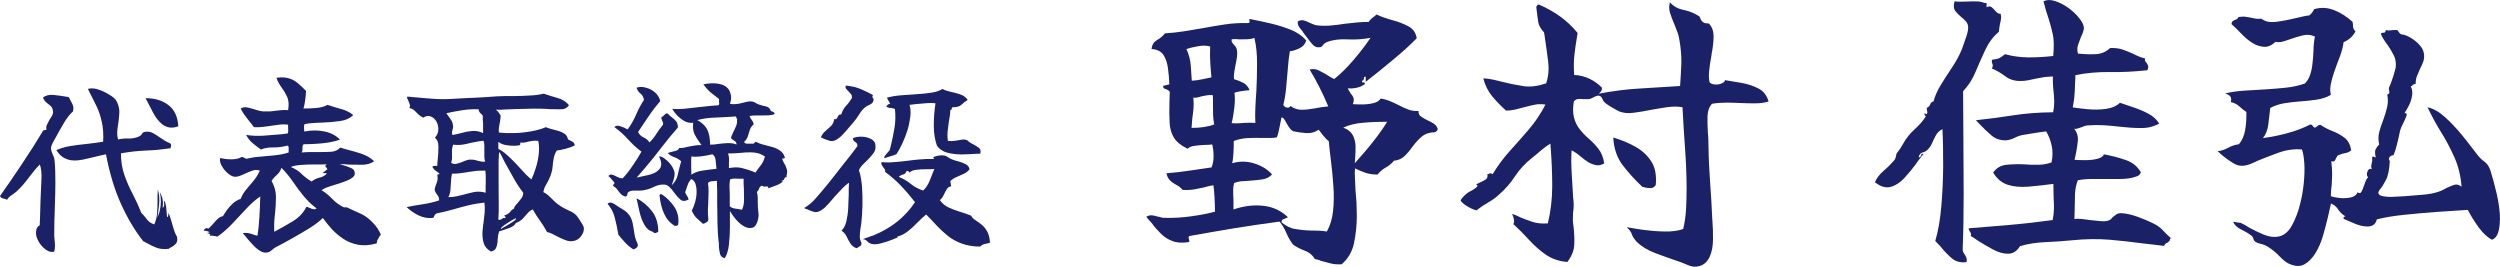 <svg width="750" height="80" viewBox="0 0 750 80" fill="none" xmlns="http://www.w3.org/2000/svg">
<path d="M21.829 33.469C20.855 34.391 19.922 35.563 19.117 36.988C18.269 38.412 17.464 39.836 16.701 41.26C16.446 41.679 16.192 42.182 15.895 42.726C15.598 43.271 15.429 43.69 15.344 44.025C15.259 44.402 15.302 44.779 15.387 45.156C15.471 45.533 15.641 45.868 15.81 46.287C15.938 46.58 16.022 46.831 16.15 47.125C16.234 47.418 16.319 47.711 16.361 48.046C16.573 50.099 16.616 52.361 16.616 54.79C16.616 57.22 16.531 59.65 16.446 62.121C16.446 63.419 16.361 64.676 16.319 65.975C16.277 67.273 16.277 68.488 16.277 69.703C16.277 70.038 16.277 70.415 16.277 70.792C16.277 71.169 16.319 71.504 16.361 71.839C16.446 72.51 16.489 73.138 16.489 73.724C16.489 74.311 16.446 74.897 16.277 75.484C15.598 75.693 14.878 75.567 14.157 75.148C13.394 74.73 12.759 74.101 12.165 73.347C11.572 72.551 11.19 71.755 10.936 70.96C10.766 70.248 10.766 69.577 10.893 68.949C11.021 68.321 11.36 67.86 11.911 67.608C11.996 66.1 12.038 64.467 12.08 62.791C12.123 61.116 12.165 59.482 12.25 57.932C12.335 56.382 12.377 55.126 12.419 54.078C12.504 53.073 12.462 52.109 12.377 51.272C12.25 50.392 12.123 49.764 11.953 49.345C10.851 50.434 9.749 51.774 8.605 53.324C7.46 54.874 6.231 56.298 4.832 57.555C4.366 57.932 3.857 58.309 3.349 58.644C2.84 58.979 2.416 59.398 2.119 59.943C1.738 59.733 1.314 59.608 0.89 59.524C0.466 59.44 0.17 59.189 0 58.812C2.119 55.796 4.366 52.57 6.655 49.093C8.986 45.617 11.105 42.266 13.013 39.082C13.479 39.082 13.818 38.998 13.945 38.831C13.818 38.328 13.861 37.825 14.115 37.365C14.327 36.904 14.581 36.443 14.835 35.94C15.132 35.522 15.429 35.061 15.683 34.558C15.938 34.055 15.98 33.553 15.853 33.05C15.726 32.464 15.471 32.003 15.09 31.71C14.708 31.416 14.284 31.081 13.861 30.704C13.437 30.327 13.14 29.866 12.886 29.28C13.691 28.61 14.751 28.358 16.107 28.484C17.464 28.61 18.778 28.819 20.007 29.029C20.134 29.029 20.261 29.113 20.346 29.113C20.473 29.113 20.6 29.154 20.685 29.196C20.77 29.406 20.855 29.573 20.939 29.741C21.024 29.908 21.109 30.034 21.194 30.202C21.49 30.746 21.745 31.249 21.914 31.71C22.084 32.17 22.041 32.757 21.872 33.553L21.829 33.469ZM53.111 71.043C53.281 71.965 53.154 72.635 52.815 73.054C52.475 73.431 52.052 73.766 51.585 74.059C51.416 74.143 51.246 74.227 51.077 74.311C50.907 74.394 50.738 74.52 50.653 74.646C49.169 74.813 47.982 74.688 47.05 74.353C46.117 74.017 45.185 73.557 44.295 73.054C44.083 72.928 43.871 72.803 43.659 72.719C43.447 72.593 43.235 72.468 42.981 72.384C40.438 69.158 38.233 65.43 36.326 61.241C34.419 57.052 32.892 52.068 31.791 46.287C31.155 46.413 30.519 46.538 29.883 46.706C29.247 46.873 28.611 46.999 27.976 47.167C26.916 47.418 25.899 47.669 24.881 47.879C23.864 48.088 22.931 48.172 22.041 48.13C21.067 48.13 20.134 47.837 19.244 47.376C18.354 46.915 17.591 46.119 16.913 45.03C18.142 44.486 19.541 44.067 21.067 43.816C22.592 43.564 24.245 43.355 25.941 43.187C27.637 43.02 29.29 42.768 30.943 42.517C31.07 40.339 30.943 38.37 30.561 36.653C30.18 34.935 29.671 33.343 28.993 31.919C28.315 30.495 27.594 29.113 26.873 27.73C26.789 27.521 26.704 27.353 26.619 27.186C26.534 27.018 26.45 26.851 26.365 26.683C27.128 26.432 27.976 26.474 28.908 26.683C29.841 26.934 30.816 27.311 31.748 27.814C32.681 28.317 33.528 28.819 34.164 29.364C34.503 29.657 34.8 29.992 35.012 30.411C35.224 30.83 35.393 31.291 35.52 31.71C35.775 32.547 35.86 33.385 35.775 34.223C35.733 35.103 35.605 35.94 35.52 36.736C35.351 37.616 35.266 38.454 35.181 39.333C35.139 40.213 35.181 41.051 35.436 41.847C36.411 41.595 37.47 41.512 38.53 41.553C39.59 41.595 40.649 41.386 41.667 40.967C42.091 40.758 42.43 40.506 42.599 40.129C42.769 39.752 43.15 39.585 43.617 39.543C44.464 39.417 45.227 39.543 45.948 39.962C46.668 40.381 47.389 40.8 48.067 41.302C48.533 41.595 49 41.931 49.466 42.224C49.932 42.517 50.398 42.726 50.865 42.894C51.204 43.103 51.373 43.313 51.331 43.648C51.331 43.941 51.246 44.193 51.161 44.36C51.161 44.36 51.119 44.444 51.119 44.486C48.788 44.821 46.414 45.072 43.956 45.156C41.539 45.24 38.954 45.533 36.283 45.994C36.283 48.381 36.623 50.56 37.343 52.57C38.064 54.581 38.869 56.466 39.844 58.267C40.777 60.068 41.624 61.911 42.345 63.797C42.981 64.425 43.532 65.095 44.083 65.807C44.591 66.519 45.312 67.022 46.287 67.315C46.753 66.226 47.05 65.095 47.135 63.922C47.219 62.749 47.262 61.576 47.262 60.404C47.262 59.817 47.262 59.231 47.262 58.602C47.262 58.016 47.304 57.388 47.347 56.801L47.516 57.555C47.813 58.728 47.855 59.985 47.728 61.325C47.601 62.666 47.431 64.006 47.219 65.305C47.601 64.299 47.855 63.587 47.94 63.21C48.364 61.325 48.364 59.44 47.94 57.597C48.364 58.477 48.618 59.063 48.703 59.398C48.788 59.817 48.83 60.278 48.873 60.781C48.873 61.283 48.873 61.786 48.788 62.33C49.042 62.205 49.212 61.995 49.254 61.618C49.254 61.283 49.254 60.781 49.127 60.152C49.466 60.404 49.72 61.032 49.847 62.163C49.975 63.294 50.059 64.257 50.102 65.137C50.398 65.137 50.526 64.718 50.526 63.797C50.822 64.467 51.119 65.263 51.373 66.184C51.628 67.106 51.882 68.027 52.179 68.907C52.433 69.787 52.772 70.499 53.111 71.043ZM53.535 37.867C52.56 38.244 51.67 38.37 50.865 38.244C50.059 38.119 49.339 37.783 48.661 37.281C47.559 36.401 46.626 35.145 45.821 33.595C45.015 32.045 44.337 30.662 43.659 29.448C46.329 29.448 48.576 30.076 50.441 31.458C52.306 32.841 53.323 34.977 53.493 37.825L53.535 37.867Z" fill="#1A2167"/>
<path d="M114.064 70.54C113.852 70.917 113.64 71.294 113.428 71.671C113.174 72.006 113.047 72.467 113.005 73.011C110.97 73.598 109.147 73.724 107.452 73.43C105.756 73.095 104.273 72.509 102.959 71.629C101.645 70.749 100.458 69.744 99.441 68.613C98.423 67.482 97.576 66.393 96.855 65.388C95.838 66.393 94.481 67.44 92.786 68.487C91.09 69.535 89.352 70.54 87.572 71.545C85.792 72.551 84.139 73.43 82.613 74.226C82.316 74.394 81.977 74.645 81.553 75.022C81.129 75.399 80.79 75.609 80.451 75.692C79.646 75.902 78.883 75.776 78.162 75.357C77.442 74.938 76.721 74.352 76.043 73.64C75.365 72.928 74.686 72.174 74.093 71.462C73.881 71.168 73.669 70.917 73.457 70.666C73.245 70.414 73.033 70.205 72.821 69.996C73.33 69.828 73.839 69.828 74.347 69.912C74.856 69.996 75.322 70.121 75.788 70.289C76.043 70.373 76.255 70.456 76.509 70.54C76.763 70.624 76.975 70.666 77.23 70.708C77.526 68.99 77.696 67.105 77.823 65.053C77.95 63 78.035 60.947 78.077 58.937C76.594 59.942 75.195 61.199 73.881 62.623C72.525 64.089 71.168 65.555 69.769 67.021C68.371 68.487 66.887 69.828 65.276 70.959C65.149 70.959 64.937 70.959 64.641 70.833C64.344 70.833 64.005 70.749 63.708 70.708C63.411 70.666 63.115 70.708 62.86 70.749C63.115 70.498 63.115 70.331 62.945 70.205C62.776 70.079 62.521 69.996 62.224 69.996C62.224 69.828 62.394 69.786 62.564 69.786C62.776 69.786 62.86 69.744 62.86 69.577C62.733 69.577 62.564 69.535 62.394 69.409C62.224 69.409 62.055 69.325 61.885 69.283C61.716 69.242 61.462 69.2 61.08 69.2C61.419 68.487 61.928 68.278 62.564 68.571C63.242 67.943 63.92 67.189 64.641 66.351C65.361 65.472 66.124 64.969 66.887 64.843C67.141 64.424 67.481 63.838 67.989 63.126C68.498 62.414 69.091 61.743 69.812 61.073C70.532 60.403 71.338 59.942 72.228 59.649C72.567 58.685 73.118 57.722 73.881 56.842C74.602 55.963 75.365 55.083 76.128 54.161C76.891 53.24 77.484 52.235 77.95 51.187C77.23 50.936 76.509 50.894 75.746 51.187C74.983 51.439 74.22 51.732 73.5 52.109C72.906 52.402 72.313 52.612 71.762 52.821C71.168 53.031 70.66 53.072 70.109 52.989C69.558 52.863 68.922 52.486 68.201 51.858C67.481 51.229 66.887 50.475 66.463 49.638C65.997 48.8 65.87 48.046 66.082 47.376C67.057 47.669 68.201 47.794 69.43 47.794C70.66 47.794 71.719 47.585 72.609 47.04C72.864 47.124 73.076 47.208 73.245 47.334C73.457 47.459 73.669 47.543 73.881 47.627C75.195 47.334 76.594 47.082 78.077 46.998C79.561 46.873 81.087 46.747 82.57 46.58C84.054 46.412 85.41 46.161 86.597 45.742V45.114C86.597 44.862 86.597 44.569 86.597 44.276C86.597 43.983 86.47 43.815 86.343 43.689C84.647 44.066 83.121 44.276 81.808 44.234C80.493 44.234 79.307 44.401 78.289 44.862C77.399 44.234 76.594 43.605 75.788 42.935C74.983 42.265 74.347 41.469 73.839 40.464C75.449 40.757 77.145 40.799 78.883 40.715C80.621 40.589 82.401 40.464 84.224 40.296C84.52 40.296 84.859 40.212 85.241 40.171L86.3 40.045C86.428 39.794 86.47 39.542 86.47 39.207C86.47 38.872 86.47 38.537 86.428 38.16V37.406C85.58 37.28 84.775 37.28 84.012 37.364C83.206 37.448 82.401 37.573 81.596 37.699C80.833 37.825 80.027 37.95 79.137 38.034C78.247 38.16 77.272 38.202 76.212 38.16C75.492 37.28 74.771 36.359 74.093 35.479C73.372 34.599 72.737 33.636 72.186 32.589C72.779 32.212 73.415 32.086 74.093 32.212C74.771 32.337 75.449 32.547 76.17 32.756C76.636 32.924 77.103 33.049 77.569 33.175C78.035 33.301 78.501 33.385 78.968 33.426C79.561 33.426 80.154 33.426 80.705 33.426C81.299 33.426 81.85 33.343 82.401 33.259C83.037 33.175 83.672 33.133 84.351 33.049C85.029 32.966 85.707 33.008 86.428 33.049C86.724 31.416 86.597 30.117 86.173 29.112C85.707 28.148 85.198 27.227 84.605 26.431C84.266 25.97 83.969 25.468 83.672 25.007C83.376 24.504 83.121 23.959 82.952 23.331C84.436 23.122 85.665 23.206 86.682 23.499C87.699 23.792 88.547 24.295 89.31 24.923C90.073 25.551 90.751 26.221 91.472 26.934C91.641 27.101 91.726 27.227 91.811 27.269C91.726 29.279 91.472 31.039 91.048 32.547C92.489 32.547 93.803 32.505 95.075 32.379C96.304 32.254 97.364 31.96 98.254 31.458C99.61 31.918 100.967 32.337 102.365 32.714C103.764 33.091 104.951 33.678 105.968 34.516C104.993 35.479 103.637 36.107 101.984 36.317C100.288 36.568 98.55 36.694 96.685 36.778C95.795 36.778 94.863 36.861 93.973 36.903C93.082 36.945 92.235 37.071 91.387 37.238C91.26 37.406 91.217 37.573 91.217 37.825V38.579C91.217 38.579 91.26 38.914 91.26 39.04V39.458C93.464 39.04 95.541 39.04 97.448 39.458C99.356 39.877 100.882 40.715 101.984 41.888C101.094 42.223 99.949 42.516 98.678 42.726C97.364 42.935 96.05 43.103 94.736 43.145C93.422 43.228 92.192 43.27 91.09 43.27C90.794 43.564 90.709 43.941 90.751 44.443C90.751 44.946 90.751 45.365 90.497 45.742C91.387 45.658 92.277 45.616 93.125 45.616H95.541C96.982 45.616 98.211 45.616 99.356 45.532C100.458 45.449 101.39 45.03 102.069 44.276C103.34 44.653 104.569 45.03 105.799 45.323C106.986 45.658 108.172 45.993 109.274 46.454C110.376 46.873 111.351 47.543 112.242 48.381C111.267 49.051 110.122 49.386 108.893 49.428C107.664 49.428 106.35 49.428 104.951 49.386C104.442 49.386 103.891 49.302 103.383 49.261C102.832 49.261 102.323 49.219 101.814 49.219C101.984 49.219 102.111 49.302 102.281 49.344C102.45 49.386 102.62 49.47 102.832 49.512C103.679 49.763 104.485 50.056 105.29 50.392C106.095 50.727 106.477 51.313 106.434 52.151C106.434 52.695 105.968 53.198 105.163 53.659C104.357 54.12 103.383 54.497 102.238 54.874C101.094 55.251 99.992 55.586 98.932 55.921C97.83 56.256 97.025 56.633 96.474 57.052C97.618 57.764 98.678 58.644 99.695 59.691C100.712 60.738 101.857 61.576 103.171 62.204C103.255 62.204 103.383 62.204 103.595 62.204C103.806 62.204 103.934 62.204 104.061 62.204C105.629 62.958 107.028 63.587 108.257 64.131C109.486 64.676 110.631 65.555 111.775 66.728C112.453 67.398 112.962 68.027 113.344 68.655C113.725 69.242 114.064 69.912 114.319 70.582L114.064 70.54ZM94.99 62.539C93.506 61.45 92.235 60.194 91.09 58.811C89.946 57.429 88.886 56.005 87.869 54.497C86.852 53.031 85.707 51.606 84.436 50.35C84.139 51.229 83.715 51.9 83.079 52.444C82.443 52.989 81.892 53.575 81.468 54.287C82.359 55.837 82.782 57.429 82.782 59.021C82.782 60.612 82.698 62.246 82.528 63.88C82.401 64.801 82.316 65.765 82.274 66.686C82.231 67.608 82.231 68.571 82.274 69.535C84.181 68.529 86.004 67.482 87.826 66.393C89.607 65.304 91.005 63.88 91.938 62.037C92.15 62.037 92.32 62.12 92.489 62.204C92.659 62.288 92.828 62.33 92.998 62.414C93.337 62.581 93.676 62.707 94.015 62.749C94.312 62.833 94.651 62.749 94.948 62.581L94.99 62.539ZM98.254 50.894C98.254 50.894 98.127 50.559 98.042 50.433C97.957 50.308 97.872 50.224 97.787 50.14C97.66 50.014 97.618 49.931 97.576 49.805C97.576 49.721 97.703 49.554 97.999 49.302C97.491 49.302 96.94 49.344 96.346 49.344H94.651C93.167 49.344 91.769 49.344 90.412 49.47C89.056 49.554 87.996 49.763 87.233 50.098C88.505 50.601 89.564 51.271 90.454 52.151C91.345 53.031 92.362 53.785 93.464 54.455C94.269 53.826 95.075 53.449 95.88 53.282C96.685 53.114 97.406 52.737 98.042 52.109C97.915 51.983 97.787 51.941 97.618 51.941C97.448 51.941 97.279 51.941 97.152 51.941C96.897 51.941 96.77 51.941 96.728 51.9C97.025 51.732 97.236 51.564 97.491 51.355C97.703 51.145 97.957 50.978 98.211 50.81L98.254 50.894Z" fill="#1A2167"/>
<path d="M175.102 67.984C175.271 68.863 175.102 69.743 174.508 70.581C173.957 71.419 173.321 71.921 172.558 72.173C171.583 72.466 170.651 72.424 169.761 72.089C168.871 71.754 168.023 71.377 167.217 70.958C166.709 70.707 166.2 70.413 165.692 70.162C165.183 69.911 164.674 69.743 164.123 69.618C163.445 68.361 162.724 67.188 161.919 66.099C161.114 65.01 160.436 63.92 159.842 62.831C159.206 63.083 158.698 63.46 158.274 63.962C157.85 64.465 157.384 65.01 156.875 65.554C156.366 66.099 155.646 66.56 154.756 66.895C154.459 67.523 153.823 68.026 152.763 68.403C151.704 68.78 150.729 69.115 149.754 69.408C149.457 70.246 149.33 71.084 149.288 71.963C149.288 72.843 149.118 73.597 148.864 74.267C148.609 74.937 148.101 75.314 147.253 75.44C146.109 74.77 145.388 73.932 145.091 72.885C144.795 71.838 144.667 70.707 144.752 69.534C144.752 69.115 144.837 68.654 144.879 68.193C144.879 67.733 144.964 67.314 145.049 66.895C145.176 65.889 145.261 64.842 145.388 63.837C145.473 62.789 145.473 61.784 145.303 60.779C143.565 60.988 141.955 61.24 140.429 61.617C138.945 61.994 137.419 62.371 135.936 62.831C134.452 63.25 132.757 63.669 130.934 64.046C130.68 64.172 130.51 64.339 130.383 64.591C130.256 64.842 130.129 65.093 130.001 65.345C128.348 65.554 126.822 65.261 125.424 64.549C124.025 63.837 122.88 62.999 121.99 62.119C123.474 61.826 125.042 61.533 126.78 61.282C128.518 61.03 130.171 60.653 131.739 60.109C131.739 59.438 131.57 58.894 131.188 58.475C130.849 58.056 130.595 57.637 130.468 57.26C130.383 57.009 130.383 56.716 130.468 56.422C130.552 56.129 130.637 55.836 130.764 55.501C130.934 55.124 131.061 54.705 131.188 54.244C131.315 53.783 131.315 53.281 131.231 52.694C131.146 52.485 131.146 52.401 131.231 52.359C131.315 52.359 131.4 52.317 131.527 52.317C131.739 52.317 131.824 52.233 131.824 52.066C131.485 51.773 131.104 51.48 130.722 51.228C130.341 50.977 130.044 50.642 129.789 50.223C129.789 49.971 129.789 49.846 129.959 49.804C130.129 49.762 130.298 49.762 130.552 49.762C130.849 49.762 131.103 49.762 131.188 49.762C131.188 49.469 131.188 49.092 131.231 48.673C131.273 48.254 131.315 47.835 131.358 47.416C131.485 46.243 131.527 45.071 131.527 43.898C131.527 42.725 131.188 41.887 130.468 41.3C131.103 40.63 131.443 39.876 131.485 39.038C131.527 38.201 131.4 37.405 131.061 36.735C130.68 35.897 130.086 35.31 129.323 34.975C128.56 34.64 127.797 34.724 126.992 35.31C126.441 35.059 125.975 34.766 125.551 34.347C125.127 33.928 124.703 33.551 124.322 33.132C123.898 32.755 123.389 32.504 122.796 32.42C123.008 32.043 123.05 31.666 122.923 31.289C122.796 30.912 122.668 30.577 122.499 30.2C122.372 29.949 122.287 29.739 122.202 29.572C122.117 29.362 122.117 29.195 122.16 28.985C122.626 28.985 123.135 29.069 123.601 29.111C124.067 29.153 124.618 29.195 125.127 29.236C126.738 29.404 128.433 29.53 130.213 29.655C131.994 29.781 133.816 29.781 135.766 29.655C137.928 29.53 140.132 29.404 142.379 29.32C144.625 29.236 146.829 29.069 149.076 28.901C149.966 28.901 150.814 28.818 151.704 28.818C152.594 28.818 153.442 28.818 154.332 28.818C155.942 28.818 157.511 28.734 158.994 28.65C160.478 28.608 161.834 28.399 163.106 28.105C164.505 28.566 165.903 29.027 167.302 29.404C168.701 29.781 169.845 30.535 170.693 31.54C170.227 32.294 169.549 32.671 168.743 32.755C167.896 32.797 166.963 32.797 165.946 32.755C165.819 32.755 165.692 32.755 165.564 32.755C165.437 32.755 165.268 32.755 165.14 32.755C163.064 32.588 160.817 32.546 158.443 32.63C156.07 32.671 153.781 32.755 151.619 32.839C151.153 32.839 150.686 32.923 150.178 32.923C149.712 32.923 149.245 32.923 148.737 32.923C149.033 33.132 149.33 33.342 149.542 33.677C149.754 33.97 149.966 34.263 150.178 34.598C150.178 35.017 150.178 35.436 150.093 35.855C150.051 36.274 149.966 36.651 149.881 37.07C149.796 37.531 149.754 37.991 149.669 38.452C149.627 38.913 149.584 39.332 149.669 39.751C150.983 39.918 152.467 39.96 154.162 39.918C155.858 39.918 157.553 39.709 159.249 39.416C160.944 39.122 162.47 38.703 163.742 38.159C164.505 38.452 165.352 38.745 166.327 38.955C167.302 39.164 168.192 39.457 168.955 39.876C169.761 40.253 170.227 40.923 170.397 41.803C170.82 42.054 171.244 42.264 171.668 42.473C172.092 42.683 172.346 43.06 172.431 43.604C171.753 43.981 170.863 44.316 169.761 44.61C168.659 44.903 167.726 45.071 167.048 45.154C166.582 45.866 166.243 46.62 166.115 47.5C165.946 48.38 165.819 49.218 165.776 50.097C165.692 50.977 165.48 51.815 165.183 52.652C164.801 53.658 164.335 54.579 163.869 55.333C163.403 56.087 163.106 56.883 163.021 57.637C163.826 58.014 164.589 58.642 165.352 59.438C166.115 60.234 166.878 60.946 167.684 61.491C168.659 62.203 169.676 62.748 170.736 63.208C171.795 63.627 172.558 64.172 173.067 64.8C173.152 64.884 173.364 65.177 173.703 65.68C174.042 66.183 174.381 66.727 174.678 67.23C174.974 67.774 175.144 68.109 175.144 68.277L175.102 67.984ZM144.922 39.96C144.922 39.583 144.964 39.122 144.922 38.62C144.922 38.117 144.922 37.614 144.922 37.112C144.922 36.693 144.837 36.274 144.837 35.897C144.837 35.52 144.837 35.143 144.837 34.85C144.837 34.64 144.71 34.514 144.583 34.389C144.455 34.263 144.328 34.138 144.244 34.054C144.032 33.886 143.904 33.719 143.777 33.509C143.65 33.3 143.608 33.09 143.608 32.797C142.039 32.713 140.429 32.797 138.818 33.048C137.207 33.3 135.554 33.593 133.901 33.97C134.452 34.766 134.918 35.394 135.3 35.939C135.681 36.483 135.893 37.195 135.936 38.075C135.936 38.201 135.936 38.326 135.893 38.452C135.851 38.578 135.808 38.745 135.766 38.871C135.681 39.122 135.639 39.374 135.597 39.625C135.597 39.918 135.597 40.211 135.766 40.505C136.826 40.295 137.801 40.086 138.691 39.834C139.581 39.583 140.429 39.416 141.319 39.332C141.87 39.248 142.463 39.248 143.057 39.332C143.65 39.416 144.328 39.625 145.007 39.96H144.922ZM145.685 57.805V56.297C145.685 55.878 145.685 55.459 145.727 55.124V53.364C145.727 52.82 145.727 52.108 145.6 51.186C144.54 51.186 143.608 51.186 142.802 51.27C141.997 51.354 141.234 51.48 140.429 51.605C139.708 51.731 138.988 51.856 138.225 51.94C137.462 52.066 136.614 52.108 135.597 52.108C135.427 52.82 135.342 53.616 135.3 54.495C135.257 55.375 135.215 56.213 135.13 57.051C135.046 57.889 134.834 58.559 134.494 59.145C135.385 59.145 136.19 59.061 136.953 58.894C137.716 58.726 138.479 58.517 139.242 58.349C140.259 58.056 141.319 57.805 142.336 57.595C143.396 57.428 144.498 57.47 145.642 57.805H145.685ZM145.558 48.464C145.388 48.045 145.303 47.542 145.303 47.039V43.646C145.303 43.102 145.218 42.641 145.049 42.222C144.286 42.306 143.608 42.39 143.014 42.515C142.379 42.641 141.827 42.767 141.276 42.85C140.386 43.102 139.539 43.269 138.733 43.395C137.885 43.521 136.953 43.521 135.936 43.395C135.724 43.981 135.639 44.526 135.597 45.029C135.597 45.531 135.597 45.992 135.597 46.411C135.597 46.83 135.639 47.249 135.597 47.626C135.597 48.003 135.469 48.422 135.342 48.799C135.808 49.176 136.36 49.301 136.953 49.134C137.546 48.966 138.14 48.799 138.776 48.547C139.115 48.38 139.496 48.254 139.835 48.128C140.174 48.003 140.556 47.919 140.895 47.877C141.319 47.877 141.743 47.877 142.124 47.919C142.506 48.003 142.887 48.087 143.226 48.212C143.608 48.296 143.989 48.38 144.371 48.464C144.752 48.547 145.091 48.547 145.515 48.464H145.558ZM161.453 42.264C160.775 42.18 160.181 42.18 159.715 42.264C159.206 42.348 158.74 42.431 158.316 42.515C157.977 42.641 157.596 42.725 157.256 42.767C156.917 42.809 156.493 42.809 156.07 42.767C156.154 43.269 156.07 43.562 155.731 43.604C154.628 43.772 153.484 43.772 152.34 43.604C151.153 43.479 150.22 43.144 149.5 42.557V44.652C150.178 44.987 150.814 45.406 151.365 45.866C151.916 46.327 152.509 46.83 153.06 47.374C154.12 48.38 155.179 49.469 156.197 50.642C157.214 51.815 158.274 52.862 159.418 53.825C159.884 52.862 160.351 51.689 160.732 50.39C161.156 49.092 161.453 47.709 161.622 46.243C161.792 44.777 161.75 43.437 161.453 42.138V42.264ZM157.002 57.847C156.112 56.716 155.179 55.375 154.289 53.783C153.399 52.233 152.509 50.642 151.661 49.092C151.322 48.505 150.983 47.793 150.602 46.997C150.22 46.202 149.923 45.741 149.712 45.657C149.584 47.374 149.542 49.176 149.584 50.977C149.584 52.82 149.584 54.621 149.584 56.422C149.584 58.098 149.627 59.773 149.627 61.365C149.627 62.957 149.627 64.507 149.5 65.889C149.796 65.973 150.008 65.973 150.178 65.889C150.347 65.806 150.517 65.722 150.686 65.596C150.814 65.512 150.941 65.429 151.068 65.387C151.195 65.345 151.365 65.387 151.492 65.47C151.661 65.303 151.704 65.219 151.661 65.135C151.661 65.052 151.534 64.968 151.407 64.842C151.322 64.758 151.28 64.716 151.237 64.675C152.128 64.381 152.763 63.962 153.06 63.544C153.357 63.125 153.738 62.789 154.205 62.58C154.205 62.329 154.289 62.119 154.501 61.826C154.713 61.575 154.925 61.282 155.222 60.988C155.561 60.569 155.942 60.067 156.366 59.564C156.79 59.061 156.96 58.433 156.96 57.763L157.002 57.847ZM154.798 65.47C154.798 65.47 154.374 65.638 153.865 65.889C153.357 66.183 152.806 66.518 152.17 66.937C151.534 67.355 151.068 67.691 150.686 68.026C150.305 68.361 150.22 68.57 150.347 68.696C150.432 68.612 150.559 68.528 150.771 68.403C150.983 68.277 151.195 68.151 151.492 67.984C152.17 67.607 152.891 67.146 153.696 66.643C154.501 66.141 154.883 65.764 154.84 65.47H154.798Z" fill="#1A2167"/>
<path d="M191.209 72.928C191.421 73.514 191.379 73.933 191.082 74.226C190.785 74.478 190.446 74.687 190.023 74.813C189.132 74.268 188.285 73.598 187.606 72.844C186.928 72.09 186.208 71.294 185.529 70.456C185.19 68.488 184.809 66.77 184.427 65.262C184.046 63.754 183.325 62.372 182.266 61.115C182.689 60.738 183.156 60.654 183.707 60.906C184.215 61.157 184.682 61.408 185.063 61.702C185.275 61.869 185.402 61.953 185.487 61.995C185.911 62.288 186.462 62.581 187.055 62.958C187.649 63.335 188.115 63.712 188.369 64.047C189.09 64.843 189.556 65.765 189.768 66.854C189.98 67.943 190.192 69.032 190.319 70.121C190.489 71.21 190.785 72.132 191.209 72.928ZM236.055 53.156C235.758 53.156 235.589 53.156 235.504 53.24C235.419 53.324 235.377 53.449 235.335 53.575C235.25 53.743 235.165 53.868 235.08 53.994C234.995 54.12 234.783 54.203 234.444 54.203C234.444 54.287 234.572 54.371 234.868 54.455C234.317 54.957 233.639 55.334 232.834 55.628C232.028 55.921 231.265 56.214 230.502 56.507C230.502 56.214 230.502 56.005 230.29 55.963C230.078 55.921 229.909 55.963 229.655 55.963H229.104C229.104 55.963 228.764 55.879 228.68 55.711C228.213 55.795 227.917 56.047 227.747 56.507C227.62 56.968 227.366 57.303 227.069 57.596C227.281 58.35 227.366 59.272 227.323 60.403C227.323 61.534 227.366 62.707 227.535 63.964C227.62 64.466 227.578 65.053 227.45 65.681C227.323 66.309 227.111 66.896 226.815 67.398C226.518 67.901 226.136 68.236 225.713 68.32C224.907 68.529 224.102 68.362 223.212 67.901C222.322 67.398 221.559 66.728 220.796 65.849C220.033 64.969 219.482 64.131 218.973 63.293C218.973 64.466 218.973 65.472 218.973 66.267C218.973 67.063 218.973 67.775 218.973 68.362C218.973 70.079 218.846 71.755 218.676 73.389C218.507 75.022 218.083 76.363 217.447 77.452C216.642 77.284 216.175 76.865 216.006 76.153C215.836 75.441 215.709 74.729 215.667 73.975C215.667 73.808 215.667 73.682 215.667 73.514C215.667 73.347 215.667 73.221 215.667 73.053C215.412 71.168 215.285 69.2 215.243 67.063C215.201 64.927 215.158 62.874 215.158 60.78C215.158 59.649 215.158 58.518 215.158 57.429C215.158 56.34 215.116 55.292 215.073 54.245C214.734 54.245 214.268 54.329 213.675 54.371C213.081 54.371 212.657 54.58 212.403 54.916C212.53 55.795 212.573 56.717 212.573 57.596C212.573 58.476 212.53 59.356 212.488 60.277C212.488 61.157 212.403 61.995 212.361 62.874C212.361 63.754 212.361 64.676 212.488 65.681C212.573 66.058 212.403 66.393 211.937 66.686C211.513 66.98 211.131 67.105 210.877 67.147C210.114 66.435 209.478 65.849 208.97 65.388C208.461 64.927 207.995 64.215 207.528 63.209C207.868 62.581 208.207 61.702 208.546 60.612C208.842 59.481 209.012 58.392 208.97 57.303C208.97 56.507 208.842 55.795 208.631 55.125C208.376 54.455 207.995 53.994 207.401 53.701C206.935 54.161 206.554 54.748 206.299 55.502C206.045 56.214 205.791 56.968 205.536 57.68C205.706 58.057 205.875 58.434 206.087 58.727C206.299 59.021 206.469 59.398 206.596 59.858C205.536 60.403 204.689 60.403 204.095 59.858C203.502 59.314 202.908 58.685 202.357 57.931C202.357 57.848 202.272 57.806 202.23 57.764C201.806 57.136 201.298 56.549 200.789 56.047C200.28 55.544 199.56 55.292 198.754 55.376C197.864 55.376 196.932 55.669 195.914 56.172C194.897 56.675 193.837 56.968 192.693 57.136C192.439 57.136 192.227 57.178 191.972 57.178H191.209C190.785 57.178 190.362 57.178 189.938 57.178C189.514 57.178 189.09 57.303 188.666 57.513C188.412 57.638 188.242 57.89 188.2 58.267C188.2 58.644 187.988 58.895 187.649 58.979C187.055 58.811 186.589 58.56 186.208 58.141C185.826 57.722 185.529 57.345 185.19 56.884C184.894 56.423 184.47 56.088 183.961 55.795C183.961 55.544 183.961 55.376 184.131 55.251C184.343 55.083 184.385 54.916 184.3 54.706C184.004 54.413 183.707 54.078 183.452 53.743C183.198 53.407 182.901 53.114 182.52 52.821C182.817 52.444 183.198 52.276 183.58 52.402C183.961 52.486 184.385 52.654 184.851 52.905C185.148 53.072 185.487 53.198 185.784 53.324C186.08 53.449 186.42 53.491 186.801 53.491C187.691 52.57 188.709 51.313 189.726 49.805C190.785 48.297 191.676 46.873 192.439 45.49C190.955 44.401 189.641 43.145 188.412 41.804C187.183 40.422 185.826 39.207 184.3 38.118C184.724 37.741 185.233 37.615 185.784 37.783C186.335 37.95 186.886 38.118 187.394 38.369C187.564 38.453 187.691 38.537 187.861 38.621C188.03 38.705 188.157 38.746 188.327 38.788C189.302 37.448 190.15 35.982 190.828 34.39C191.506 32.798 192.311 31.29 193.202 29.95C193.032 29.112 192.693 28.484 192.142 28.065C191.591 27.646 191.209 27.059 190.955 26.305C191.845 26.012 192.778 26.012 193.795 26.305C194.812 26.557 195.702 27.059 196.508 27.73C197.313 28.442 197.822 29.279 198.076 30.327C196.847 31.751 195.702 33.217 194.643 34.809C193.583 36.401 192.523 37.992 191.421 39.584C191.76 40.338 192.311 40.883 193.074 41.218C193.837 41.553 194.431 42.097 194.855 42.726C195.66 41.93 196.338 41.092 196.932 40.129C197.525 39.207 198.161 38.286 198.881 37.448C198.966 37.155 198.966 36.903 198.881 36.736C198.797 36.568 198.754 36.401 198.67 36.233C198.585 36.066 198.5 35.898 198.458 35.73C198.415 35.563 198.373 35.353 198.458 35.102C198.67 35.018 198.839 34.934 198.966 34.809C199.093 34.683 199.221 34.557 199.305 34.474C199.475 34.306 199.602 34.181 199.729 34.097C199.856 34.013 200.068 34.013 200.365 34.097C200.704 34.516 201.128 34.893 201.594 35.228C202.06 35.563 202.484 35.94 202.823 36.359C203.163 36.778 203.374 37.406 203.374 38.244C201.679 40.171 200.026 42.181 198.415 44.276C196.804 46.37 195.194 48.423 193.498 50.392C193.202 50.685 192.905 51.104 192.481 51.564C192.099 52.025 191.591 52.612 190.997 53.282C192.015 53.031 193.202 52.779 194.558 52.486C195.914 52.193 196.932 51.69 197.652 50.936C198.585 50.014 198.627 48.674 197.695 46.957C198.118 46.873 198.627 47.04 199.221 47.459C199.814 47.878 200.407 48.381 200.958 49.051C201.509 49.679 201.891 50.35 202.145 50.978C202.4 51.523 202.442 52.151 202.315 52.905C202.188 53.659 201.891 54.538 201.509 55.586C202.4 54.79 203.035 53.743 203.332 52.402C203.629 51.062 203.968 49.721 204.349 48.381C203.756 47.836 203.078 47.417 202.315 47.166C201.552 46.915 200.874 46.496 200.323 45.909C201.001 45.658 201.721 45.49 202.442 45.323C203.205 45.155 203.629 44.862 203.756 44.401C204.18 44.401 204.646 44.401 205.112 44.318C205.579 44.234 206.087 44.108 206.596 43.983C207.232 43.857 207.868 43.731 208.503 43.647C209.139 43.564 209.775 43.48 210.453 43.522C210.326 43.354 210.241 43.228 210.114 43.061C210.029 42.935 209.945 42.81 209.86 42.684C209.309 41.93 208.8 41.134 208.376 40.296C207.952 39.417 207.783 38.286 207.952 36.819C206.723 36.987 205.536 36.61 204.349 35.688C203.163 34.767 202.272 33.762 201.679 32.631C202.739 32.756 203.968 32.756 205.282 32.631C206.638 32.505 207.995 32.337 209.393 32.17C210.411 32.044 211.47 31.919 212.488 31.835C213.505 31.751 214.522 31.625 215.497 31.583C215.667 31.5 215.752 31.374 215.752 31.165C215.752 30.955 215.752 30.746 215.709 30.494C215.709 30.327 215.709 30.201 215.709 30.075C215.709 29.95 215.709 29.824 215.709 29.698C214.946 29.112 214.226 28.526 213.463 27.939C212.7 27.353 211.894 26.473 211.004 25.3C212.615 24.965 214.141 24.881 215.582 25.133C217.023 25.384 218.04 25.97 218.676 26.934C218.973 27.436 219.185 28.065 219.312 28.735C219.397 29.447 219.312 30.243 218.973 31.123C219.694 31.29 220.372 31.29 221.008 31.206C221.643 31.123 222.279 30.997 222.873 30.829C223.254 30.704 223.678 30.62 224.059 30.536C224.441 30.452 224.865 30.41 225.246 30.41C225.67 30.41 226.094 30.536 226.476 30.746C226.857 30.997 227.196 31.165 227.493 31.29C228.298 31.583 229.061 31.793 229.782 31.919C230.502 32.086 230.969 32.505 231.181 33.133C231.265 33.343 231.435 33.426 231.732 33.468C232.028 33.51 232.24 33.762 232.452 34.181C231.944 34.432 231.308 34.557 230.63 34.599C229.909 34.599 229.146 34.641 228.383 34.641H226.603C226.009 34.641 225.416 34.683 224.865 34.809C225.034 35.27 225.246 35.688 225.543 36.024C225.84 36.359 226.009 36.778 226.094 37.322C225.543 37.783 225.162 38.328 224.95 38.956C224.738 39.584 224.568 40.212 224.356 40.883C224.144 41.511 223.763 42.097 223.212 42.6C223.424 42.935 223.678 43.061 224.059 43.103C224.399 43.103 224.822 43.103 225.289 43.103C225.416 43.103 225.543 43.103 225.628 43.103C225.755 43.103 225.882 43.103 226.052 43.103C226.348 42.852 226.56 42.684 226.687 42.516C227.45 42.893 228.256 43.228 229.188 43.438C230.078 43.647 230.969 43.899 231.859 44.15C232.749 44.443 233.512 44.778 234.148 45.281C234.783 45.784 235.25 46.412 235.462 47.292C235.377 47.543 235.123 47.585 234.614 47.543C234.826 48.171 235.038 48.716 235.335 49.135C235.631 49.554 235.843 50.098 236.013 50.727C236.14 51.104 236.182 51.439 236.14 51.648C236.14 51.9 236.097 52.109 236.055 52.276C236.055 52.444 235.97 52.57 235.97 52.695C235.97 52.821 235.97 52.989 235.97 53.198L236.055 53.156ZM197.483 69.535C197.483 69.535 197.144 69.744 196.804 69.87C196.465 69.996 196.126 69.87 195.83 69.535C194.77 69.242 193.922 68.529 193.329 67.44C192.693 66.351 192.227 65.095 191.888 63.67C191.548 62.246 191.252 60.864 190.955 59.481C192.778 60.403 194.304 61.702 195.575 63.335C196.847 64.969 197.483 67.063 197.483 69.535ZM203.417 67.398C203.417 67.398 203.247 67.65 203.163 67.692C203.078 67.692 202.951 67.734 202.781 67.734C202.612 67.734 202.484 67.734 202.442 67.775C201.001 66.896 199.941 65.681 199.221 64.089C198.5 62.497 198.034 60.612 197.864 58.518C197.991 58.267 198.203 58.225 198.5 58.267C199.984 59.23 201.255 60.529 202.315 62.078C203.332 63.628 203.714 65.388 203.459 67.357L203.417 67.398ZM214.946 50.685C214.861 49.805 214.777 48.967 214.692 48.088C214.607 47.208 214.268 46.621 213.717 46.286C212.573 46.58 211.428 46.747 210.284 46.915C209.139 47.04 208.207 47.082 207.444 46.915C207.359 47.459 207.317 48.088 207.359 48.716C207.359 49.386 207.359 50.014 207.359 50.643C207.359 50.936 207.401 51.271 207.401 51.564V52.402C208.334 51.774 209.436 51.355 210.708 51.187C211.937 50.978 213.378 50.81 214.946 50.643V50.685ZM221.177 35.982C221.177 35.73 221.05 35.563 220.965 35.395C220.88 35.228 220.796 35.102 220.753 34.934C218.592 35.102 216.557 35.186 214.65 35.27C212.742 35.312 210.919 35.563 209.182 36.024C210.538 36.778 211.513 37.657 212.106 38.746C212.7 39.836 212.996 41.385 213.039 43.396C213.378 43.396 213.759 43.396 214.183 43.354C214.607 43.312 215.031 43.27 215.455 43.187C216.345 43.061 217.32 42.977 218.252 42.935C219.227 42.893 220.117 43.019 220.965 43.354C220.965 42.81 220.711 42.433 220.287 42.223C219.863 42.014 219.566 41.762 219.312 41.385C219.312 41.134 219.439 40.883 219.566 40.59C219.694 40.296 219.863 39.961 219.99 39.626C220.287 39.04 220.584 38.411 220.838 37.783C221.092 37.155 221.177 36.526 221.092 35.982H221.177ZM229.358 46.873C228.68 46.454 228.002 46.119 227.323 45.951C226.645 45.784 225.925 45.7 225.162 45.7C224.187 45.7 223.127 45.742 222.067 45.867C220.965 45.993 219.778 46.035 218.422 46.035C218.634 46.663 218.719 47.25 218.719 47.752C218.719 48.255 218.719 48.758 218.676 49.261C218.676 49.47 218.676 49.638 218.676 49.847C218.676 50.056 218.676 50.224 218.676 50.433C220.16 50.14 221.431 50.14 222.491 50.392C223.508 50.643 224.611 50.978 225.755 51.397C225.925 51.481 226.052 51.523 226.221 51.606C226.348 51.648 226.518 51.732 226.645 51.774C227.154 50.978 227.705 50.266 228.256 49.554C228.807 48.842 229.231 47.962 229.485 46.915L229.358 46.873ZM223.042 53.617H221.813C221.347 53.617 220.838 53.575 220.329 53.575C219.821 53.575 219.397 53.659 219.015 53.826C218.888 54.497 218.846 55.209 218.846 55.921C218.846 56.675 218.888 57.429 218.931 58.225C218.931 58.853 218.931 59.481 218.931 60.068C218.931 60.654 218.931 61.283 218.931 61.869C219.312 62.246 219.863 62.497 220.584 62.581C221.304 62.665 221.983 62.791 222.618 62.916C223 62.037 223.212 61.073 223.212 59.984C223.212 58.895 223.212 57.806 223.169 56.717C223.169 56.172 223.085 55.628 223.085 55.125C223.085 54.622 223.085 54.12 223.085 53.659L223.042 53.617Z" fill="#1A2167"/>
<path d="M262.589 43.353C262.801 44.358 262.589 45.28 261.953 46.076C261.317 46.872 260.639 47.667 259.876 48.38C259.41 48.798 258.986 49.259 258.562 49.678C258.18 50.097 257.884 50.558 257.672 51.019C258.138 52.443 258.435 54.077 258.604 55.962C258.732 57.846 258.774 59.773 258.732 61.7C258.689 63.627 258.562 65.345 258.392 66.936C258.392 67.23 258.308 67.481 258.265 67.774C258.265 68.067 258.181 68.319 258.138 68.528C258.011 69.366 257.969 70.12 257.926 70.832C257.926 71.544 258.096 72.214 258.435 72.885C258.435 73.262 258.435 73.555 258.18 73.722C257.969 73.89 257.757 74.016 257.545 74.141C257.248 74.309 257.078 74.393 256.994 74.476C256.146 74.183 255.552 73.722 255.129 73.052C254.705 72.382 254.323 71.67 253.984 70.958C253.645 70.246 253.094 69.617 252.458 69.198C253.136 68.528 253.603 67.607 253.899 66.476C254.154 65.303 254.366 64.046 254.45 62.622C254.535 61.198 254.578 59.773 254.62 58.349C254.62 57.721 254.62 57.134 254.62 56.548C254.62 55.962 254.662 55.375 254.705 54.831C254.069 55.208 253.391 55.794 252.713 56.506C252.034 57.218 251.314 57.972 250.593 58.768C249.957 59.522 249.279 60.276 248.601 61.072C247.923 61.868 247.245 62.496 246.609 62.915C245.719 63.543 244.956 63.753 244.277 63.585C243.599 63.418 242.836 63.124 242.073 62.748C241.904 62.748 241.777 62.664 241.649 62.622C241.522 62.58 241.395 62.496 241.226 62.412C242.37 61.742 243.387 60.946 244.235 60.025C245.083 59.103 246.015 58.014 246.99 56.841C248.05 55.584 249.067 54.328 250.042 53.071C251.017 51.815 252.034 50.516 253.094 49.175C253.899 48.212 254.578 47.291 255.213 46.495C255.807 45.699 256.527 44.819 257.248 43.814C257.248 43.227 256.994 42.808 256.57 42.599C256.146 42.348 255.892 42.013 255.849 41.468C256.612 41.133 257.46 40.965 258.477 41.007C259.452 41.007 260.385 41.258 261.19 41.636C261.995 42.013 262.504 42.599 262.631 43.395L262.589 43.353ZM261.105 31.331C260.469 31.582 259.961 31.834 259.579 32.169C258.943 32.629 258.35 33.342 257.757 34.305C257.163 35.268 256.527 36.148 255.849 36.902C255.129 37.74 254.45 38.536 253.73 39.373C253.009 40.211 252.373 40.882 251.695 41.384C250.72 42.18 249.788 42.473 248.982 42.264C248.177 42.054 247.287 41.719 246.27 41.217C246.566 40.421 247.033 39.792 247.668 39.29C248.262 38.787 248.855 38.242 249.364 37.74C249.873 37.195 250.169 36.525 250.254 35.729C250.593 35.813 250.848 35.729 250.975 35.603C251.102 35.478 251.229 35.268 251.314 35.059C251.399 34.849 251.483 34.682 251.653 34.514C251.78 34.347 252.034 34.305 252.373 34.347C252.67 33.3 253.179 32.42 253.857 31.708C254.535 30.996 255.086 30.242 255.595 29.362C255.595 28.901 255.552 28.524 255.298 28.231C255.044 27.938 254.832 27.686 254.578 27.435C254.281 27.184 254.069 26.891 253.857 26.639C253.645 26.388 253.603 26.053 253.73 25.676C255.425 25.843 256.951 26.178 258.223 26.723C259.537 27.268 260.766 27.896 261.911 28.524C261.699 28.817 261.656 29.027 261.783 29.236C261.868 29.446 261.953 29.572 262.038 29.655H262.08C262.08 30.535 261.699 31.079 261.063 31.289L261.105 31.331ZM297.007 72.801C296.499 72.968 295.99 73.094 295.481 73.178C294.973 73.262 294.506 73.555 294.04 73.974C291.921 73.974 290.056 73.639 288.487 73.052C286.919 72.466 285.52 71.712 284.333 70.748C283.147 69.785 282.002 68.738 280.985 67.648C279.968 66.517 278.908 65.428 277.848 64.339C276.958 65.093 276.026 65.931 275.135 66.853C274.245 67.774 273.313 68.654 272.338 69.408C271.363 70.162 270.303 70.706 269.116 71L269.371 71.251H269.244C268.989 71.377 268.438 71.586 267.506 71.963C266.573 72.34 265.598 72.633 264.539 72.927C263.479 73.22 262.631 73.345 261.995 73.262C261.232 73.178 260.681 72.927 260.257 72.466C259.834 72.005 259.367 71.754 258.816 71.754C259.579 71.46 260.173 71.251 260.681 71.083C261.19 70.916 261.571 70.748 261.911 70.665C267.336 68.486 271.532 65.135 274.5 60.653C273.186 58.936 271.787 57.302 270.303 55.752C268.82 54.202 267.209 52.778 265.471 51.521C265.598 51.27 265.598 51.06 265.471 50.893C265.386 50.684 265.217 50.516 265.047 50.306C264.878 50.055 264.751 49.846 264.581 49.594C264.411 49.343 264.369 49.008 264.454 48.631C265.768 48.757 267.039 48.757 268.269 48.631C269.498 48.547 270.77 48.422 272.084 48.254C273.27 48.086 274.5 47.961 275.814 47.835C277.085 47.709 278.484 47.667 279.925 47.709C280.179 47.709 280.222 47.626 280.095 47.416C279.968 47.207 280.01 47.123 280.137 47.081C280.646 46.872 281.154 46.746 281.705 46.662C282.256 46.578 282.765 46.578 283.274 46.662C283.57 46.662 283.952 46.872 284.333 47.123C284.715 47.416 285.139 47.626 285.647 47.835C286.283 48.086 286.961 48.296 287.682 48.463C288.403 48.673 289.081 48.924 289.717 49.259C290.352 49.594 290.734 50.097 290.861 50.767C290.437 51.354 289.844 51.815 289.123 52.15C288.403 52.485 287.682 52.82 286.961 53.113C286.241 53.406 285.605 53.825 285.096 54.328L285.351 55.92C284.8 55.92 284.333 56.255 284.037 56.757C283.698 57.302 283.401 57.888 283.104 58.517C282.808 59.145 282.468 59.648 281.96 60.025C282.596 60.946 283.443 61.7 284.503 62.203C285.563 62.706 286.665 63.124 287.894 63.502C289.123 63.879 290.268 64.255 291.37 64.716C291.582 65.177 291.921 65.596 292.514 65.973C293.065 66.35 293.701 66.769 294.337 67.272C295.015 67.774 295.608 68.486 296.117 69.366C296.626 70.246 296.922 71.418 297.007 72.927V72.801ZM294.21 46.118C294.21 46.118 293.828 46.118 293.659 46.118C293.489 46.118 293.32 46.118 293.15 46.118C291.666 46.243 290.098 46.285 288.572 46.327C287.004 46.327 285.563 46.16 284.249 45.824C282.935 45.489 281.875 44.777 281.112 43.772C280.476 42.054 280.137 40.044 280.137 37.698C280.137 35.352 280.307 33.132 280.646 30.996C279.798 30.87 278.908 30.87 277.933 30.954C276.958 31.038 276.026 31.121 275.051 31.205C274.669 31.205 274.288 31.289 273.906 31.331L272.847 31.456C273.143 32.42 273.27 33.593 273.101 34.933C272.931 36.274 272.677 37.614 272.253 38.996C271.829 40.379 271.321 41.719 270.727 42.976C270.134 44.233 269.54 45.322 268.947 46.243C268.396 46.495 267.802 46.704 267.167 46.872C266.531 47.039 265.937 47.249 265.386 47.458C265.174 47.332 265.259 47.081 265.556 46.662C265.853 46.243 266.192 45.866 266.488 45.531C266.7 45.28 266.828 45.154 266.912 45.07C266.912 44.819 266.997 44.61 267.082 44.358C267.124 44.107 267.209 43.856 267.294 43.562C267.675 41.929 268.057 40.169 268.353 38.326C268.65 36.483 268.693 34.598 268.481 32.713C268.099 32.504 267.633 32.42 267.124 32.378C266.616 32.378 266.192 32.211 265.895 31.917C266.149 31.498 266.531 31.205 267.082 31.079C266.87 30.828 266.7 30.493 266.531 30.2C266.361 29.907 266.192 29.613 266.065 29.32C267.209 28.985 268.565 28.734 270.091 28.608C271.617 28.482 273.228 28.399 274.839 28.273C276.449 28.189 277.975 28.022 279.374 27.812C280.773 27.603 281.917 27.226 282.723 26.681C283.316 27.016 284.122 27.309 285.096 27.519C286.071 27.728 287.089 27.98 288.064 28.315C289.038 28.65 289.801 29.195 290.31 29.99C289.632 30.367 289.038 30.828 288.487 31.373C287.936 31.917 287.131 32.169 285.944 32.169C285.647 32.169 285.52 32.294 285.52 32.587C285.52 32.881 285.393 33.006 285.096 33.006C285.096 33.677 285.012 34.305 284.927 34.891C284.842 35.478 284.757 36.064 284.63 36.651C284.503 37.53 284.418 38.452 284.291 39.332C284.206 40.211 284.206 41.217 284.376 42.264C285.012 42.348 285.605 42.348 286.156 42.264C286.707 42.222 287.216 42.138 287.64 42.054C288.148 41.929 288.615 41.887 289.081 41.845C289.505 41.845 289.929 41.929 290.31 42.18C290.522 42.431 290.776 42.599 291.073 42.808C291.37 42.976 291.709 43.144 292.006 43.311C292.599 43.604 293.15 43.981 293.659 44.358C294.167 44.735 294.294 45.322 294.083 46.118H294.21ZM280.307 50.684C279.968 50.684 279.544 50.767 279.12 50.767C278.696 50.767 278.23 50.767 277.806 50.767C276.831 50.767 275.856 50.809 274.923 50.935C273.991 51.019 273.313 51.312 272.931 51.731C272.846 51.731 272.762 51.647 272.635 51.479C272.635 51.479 272.507 51.396 272.423 51.312C272.338 51.27 272.168 51.228 271.999 51.312C271.702 51.94 271.363 52.275 270.939 52.359C270.515 52.401 270.091 52.652 269.625 53.071C271.024 53.616 272.211 54.328 273.228 55.166C274.245 56.045 275.517 56.674 276.958 57.176C277.806 56.339 278.442 55.375 278.908 54.202C279.374 53.029 279.84 51.856 280.307 50.684Z" fill="#1A2167"/>
<path d="M431.333 38.663C431.205 39.207 430.909 39.542 430.4 39.668C428.789 39.71 427.475 40.171 426.5 41.008C425.526 41.846 424.635 42.81 423.872 43.857C423.11 44.946 422.304 45.909 421.456 46.747C420.609 47.585 419.507 48.088 418.193 48.213C417.557 49.009 416.751 49.679 415.777 50.224C414.802 50.769 413.954 51.481 413.276 52.36C411.919 52.36 410.775 52.193 409.842 51.9C408.91 51.606 407.808 51.145 406.494 50.517C406.409 51.439 406.409 52.486 406.494 53.659C406.536 54.832 406.621 56.047 406.663 57.345C406.79 58.518 406.875 59.733 406.96 60.989C407.002 62.246 407.045 63.503 407.045 64.801C407.045 67.608 406.748 70.331 406.197 72.97C405.646 75.567 404.374 77.703 402.467 79.295C401.238 79.337 400.093 79.295 399.118 79.002C398.143 78.75 397.169 78.499 396.236 78.248C395.982 78.122 395.727 77.996 395.388 77.912C395.092 77.829 394.752 77.745 394.456 77.703C393.777 76.53 392.76 75.692 391.489 75.232C390.175 74.729 388.988 74.142 387.928 73.388C387.123 72.341 386.445 71.168 385.893 69.87C385.342 68.571 384.664 67.44 383.859 66.477C379.239 67.105 374.788 67.734 370.465 68.446C366.141 69.158 361.606 69.954 356.901 70.791C356.646 70.917 356.561 71.085 356.561 71.252C356.561 71.42 356.646 71.629 356.689 71.797C356.858 72.216 356.858 72.509 356.604 72.635C354.654 72.928 353.043 72.844 351.687 72.299C350.331 71.797 349.186 71.043 348.211 70.037C347.236 69.074 346.304 68.027 345.498 66.896C345.202 66.603 344.905 66.267 344.651 65.974C344.396 65.681 344.142 65.346 343.888 65.053C344.439 64.676 344.99 64.55 345.541 64.592C346.049 64.634 346.643 64.759 347.279 64.969C347.66 65.011 347.999 65.094 348.338 65.22C348.677 65.346 349.059 65.346 349.398 65.346C352.026 65.43 354.696 65.262 357.409 64.885C360.122 64.508 362.496 64.047 364.488 63.503C364.488 62.288 364.446 60.864 364.361 59.23C364.276 57.596 364.149 56.382 364.022 55.586C363.471 55.669 362.92 55.753 362.453 55.879C361.945 56.005 361.478 56.13 361.055 56.256C360.164 56.423 359.274 56.633 358.342 56.8C357.409 56.968 356.222 57.052 354.781 56.968C354.273 56.34 353.679 55.879 352.959 55.502C352.238 55.125 351.602 54.706 351.051 54.161C350.5 53.659 350.119 52.905 349.949 51.983C352.323 51.816 354.612 51.523 356.858 51.187C359.105 50.852 361.309 50.517 363.471 50.224C363.894 49.177 364.106 47.962 364.064 46.621C364.064 45.281 363.894 44.15 363.64 43.312C363.343 43.354 362.962 43.438 362.58 43.438C362.157 43.438 361.775 43.48 361.309 43.48C360.376 43.522 359.444 43.605 358.511 43.731C357.579 43.815 356.816 44.108 356.265 44.611C354.357 43.689 353.001 42.6 352.196 41.343C351.433 40.087 350.966 38.579 350.882 36.778C350.797 34.976 350.754 32.882 350.839 30.41C350.839 29.991 350.839 29.531 350.882 29.07C350.882 28.609 350.924 28.148 350.924 27.646C350.882 27.394 350.754 27.227 350.542 27.143C350.331 27.059 350.161 26.934 349.991 26.808C349.695 26.766 349.44 26.64 349.228 26.515C349.017 26.389 348.932 26.138 348.932 25.761L350.797 25.3C350.754 23.582 350.585 21.949 350.373 20.357C350.161 18.807 349.695 17.467 349.017 16.461C348.338 15.414 347.151 14.828 345.456 14.702C345.583 13.487 346.134 12.566 347.109 12.021C348.084 11.477 348.847 10.806 349.483 10.011C351.475 9.885 353.382 9.675 355.247 9.382C357.112 9.089 358.935 8.754 360.758 8.461C363.004 8.042 365.251 7.665 367.455 7.33C369.702 6.994 371.99 6.869 374.364 6.911C374.661 6.911 374.83 6.827 374.873 6.659C374.873 6.492 374.873 6.324 374.83 6.157C374.746 5.863 374.83 5.696 374.915 5.696C376.823 6.073 378.9 6.492 381.019 6.994C383.181 7.497 385.215 8.125 387.123 8.879C389.03 9.633 390.641 10.723 391.87 12.147C391.573 13.194 390.895 13.99 389.835 14.493C388.776 14.995 387.801 15.289 386.953 15.372C386.699 16.838 386.487 18.556 386.36 20.483C386.19 22.41 386.021 24.337 385.851 26.263C385.682 28.19 385.385 29.908 385.003 31.416C385.131 31.835 385.47 32.128 385.978 32.254C386.487 32.379 386.911 32.254 387.123 31.793C388.225 32.589 389.412 32.966 390.556 32.924C391.743 32.924 393.057 32.756 394.456 32.505C395.091 32.379 395.727 32.295 396.363 32.17C396.999 32.086 397.72 32.002 398.483 31.918C397.677 29.95 396.787 28.065 395.854 26.221C394.922 24.378 393.947 22.577 392.887 20.86C393.862 20.608 394.795 20.692 395.685 21.153C396.575 21.572 397.423 22.075 398.313 22.619C398.61 22.787 398.949 22.996 399.288 23.206C399.627 23.415 399.966 23.582 400.263 23.708C402.085 22.284 403.95 20.441 405.9 18.179C407.85 15.917 409.63 13.613 411.156 11.351C408.995 11.77 406.663 11.937 404.205 11.812C401.746 11.686 399.669 11.979 398.016 12.649C397.465 12.901 397.084 13.236 396.829 13.613C396.617 14.032 396.151 14.199 395.473 14.199C394.795 14.199 394.117 13.822 393.523 13.068C392.887 12.314 392.336 11.56 391.828 10.89C391.658 10.639 391.446 10.429 391.277 10.178C391.107 9.969 390.938 9.717 390.81 9.466C390.387 8.963 390.005 8.502 389.708 8.042C389.412 7.581 389.284 7.036 389.327 6.45C389.963 6.073 390.556 5.989 391.107 6.115C391.658 6.282 392.252 6.492 392.887 6.827C393.184 6.953 393.523 7.078 393.862 7.246C394.201 7.413 394.583 7.497 394.922 7.581C396.236 7.748 397.592 7.79 399.076 7.665C400.517 7.539 402.001 7.371 403.484 7.12C404.671 6.994 405.858 6.869 407.045 6.743C408.232 6.617 409.418 6.576 410.605 6.576C410.902 6.073 411.283 5.696 411.707 5.361C412.131 5.068 412.555 4.732 412.937 4.355C414.42 5.026 416.073 5.612 417.811 6.073C419.549 6.534 421.16 7.162 422.558 7.916C423.957 8.67 424.763 9.885 425.017 11.477C422.982 13.571 420.566 15.749 417.769 18.053C415.014 20.357 412.301 22.535 409.715 24.546V22.996C409.334 22.996 409.164 23.164 409.164 23.541C409.164 23.918 408.952 24.169 408.528 24.295C408.655 24.713 408.825 24.881 409.037 24.713C409.249 24.546 409.376 24.713 409.461 25.216C408.232 26.18 406.494 26.64 404.332 26.515C404.459 26.808 404.586 27.101 404.756 27.311C404.925 27.52 405.053 27.771 405.18 28.023C405.561 28.4 405.815 28.819 406.027 29.279C406.197 29.74 406.155 30.41 405.858 31.248C406.536 31.29 407.469 31.332 408.613 31.332C409.758 31.332 410.902 31.206 411.962 30.955C413.064 30.704 413.784 30.243 414.166 29.573C415.141 29.698 416.073 29.95 416.963 30.327C417.853 30.704 418.701 31.081 419.591 31.541C420.524 32.044 421.456 32.463 422.431 32.84C423.406 33.217 424.424 33.343 425.568 33.301C425.526 34.055 425.738 34.599 426.331 34.976C426.882 35.353 427.518 35.73 428.196 36.065C428.874 36.359 429.51 36.694 430.103 37.071C430.697 37.448 431.078 37.95 431.29 38.621L431.333 38.663ZM363.428 23.164C363.301 21.823 363.174 20.399 363.089 18.933C363.004 17.467 362.962 15.791 363.047 13.948C362.072 13.655 360.843 13.613 359.444 13.864C358.045 14.116 356.901 14.367 355.926 14.702C356.689 16.378 357.113 18.053 357.24 19.771C357.367 21.488 357.452 22.954 357.536 24.211C358.638 24.169 359.698 24.001 360.631 23.792C361.563 23.582 362.496 23.373 363.428 23.206V23.164ZM364.276 37.364C364.106 36.568 363.979 35.688 363.937 34.683C363.937 33.72 363.894 32.714 363.894 31.751V30.075C363.894 29.531 363.894 28.986 363.81 28.525C363.132 28.483 362.538 28.525 361.987 28.609C361.436 28.693 360.927 28.819 360.461 28.902C360.037 29.028 359.613 29.154 359.232 29.238C358.85 29.321 358.469 29.363 358.003 29.279C358.13 30.452 358.13 31.541 358.045 32.547C357.96 33.552 357.833 34.516 357.706 35.437C357.664 35.94 357.579 36.401 357.579 36.903C357.579 37.406 357.494 37.867 357.452 38.369C358.766 38.369 359.995 38.285 361.139 38.118C362.284 37.95 363.343 37.699 364.276 37.322V37.364ZM376.611 36.903C376.526 35.353 376.526 33.803 376.611 32.254C376.653 30.704 376.78 29.07 376.907 27.394C377.035 24.63 377.119 21.865 377.119 19.1C377.119 16.336 376.907 13.739 376.314 11.351C375.763 11.602 375.085 11.728 374.322 11.77C373.559 11.77 372.753 11.812 371.948 11.812C371.524 11.77 371.1 11.728 370.676 11.728C370.253 11.728 369.871 11.728 369.49 11.812C369.447 12.189 369.49 12.482 369.617 12.733C369.786 12.985 369.956 13.194 370.125 13.362C370.295 13.529 370.507 13.78 370.676 13.99C370.846 14.199 370.973 14.534 371.058 14.912C371.185 15.54 371.185 16.21 371.1 16.964C371.016 17.718 370.846 18.556 370.676 19.394C370.549 20.064 370.422 20.776 370.295 21.53C370.168 22.284 370.125 22.996 370.21 23.75C371.143 24.001 372.075 24.378 372.965 24.839C373.855 25.342 374.491 26.054 374.873 27.059C374.067 27.101 373.22 27.227 372.372 27.352C371.482 27.478 370.804 27.646 370.337 27.813C370.507 29.028 370.507 30.536 370.295 32.337C370.083 34.139 369.829 35.647 369.49 36.945C370.253 36.987 370.931 37.029 371.524 36.987C372.16 36.987 372.753 36.903 373.304 36.861C373.813 36.861 374.322 36.861 374.83 36.819C375.339 36.819 375.932 36.819 376.568 36.861L376.611 36.903ZM398.694 42.433C398.059 41.93 397.55 41.385 397.041 40.757C396.575 40.129 396.109 39.542 395.6 38.914C394.413 39.71 393.142 40.045 391.743 39.919C390.344 39.794 389.073 39.626 387.97 39.375C387.462 39.123 387.038 38.663 386.614 38.034C386.19 37.406 385.851 36.778 385.512 36.149C385.173 35.521 384.791 35.228 384.452 35.228C384.325 35.73 384.156 36.61 383.901 37.95C383.647 39.291 383.393 40.38 383.054 41.218C382.502 41.343 381.824 41.385 381.061 41.385H378.688C377.246 41.343 375.763 41.343 374.279 41.427C372.753 41.511 371.355 41.804 370.125 42.307C370.125 43.396 370.125 44.569 370.041 45.826C369.956 47.04 369.871 48.088 369.659 48.967C371.948 48.297 374.237 48.339 376.483 49.093C378.73 49.847 380.426 50.936 381.612 52.36C380.807 53.156 379.832 53.659 378.688 53.826C377.543 53.994 376.356 54.12 375.085 54.203C374.279 54.245 373.432 54.329 372.626 54.371C371.779 54.413 370.973 54.622 370.253 54.916C370.083 55.46 369.956 56.172 369.956 57.094C369.956 58.015 369.956 58.937 370.041 59.9V62.833C373.135 61.785 376.144 61.408 378.984 61.743C381.824 62.037 384.283 63.168 386.36 65.136C386.063 65.388 385.639 65.555 385.173 65.681C384.707 65.807 384.452 66.142 384.452 66.686C385.766 67.775 387.123 68.487 388.521 68.697C389.92 68.948 391.489 69.116 393.226 69.158C393.989 69.158 394.752 69.158 395.558 69.2C396.363 69.2 397.211 69.325 398.059 69.451C399.034 67.734 399.669 65.681 399.924 63.293C400.178 60.906 400.22 58.392 400.008 55.753C399.839 53.114 399.585 50.517 399.245 47.92C399.118 46.957 399.034 45.993 398.906 45.072C398.779 44.15 398.737 43.27 398.652 42.391L398.694 42.433ZM416.116 36.526C413.615 36.526 411.241 36.61 408.995 36.819C406.706 36.987 404.713 37.49 402.976 38.285C404.417 38.83 405.349 39.626 405.858 40.589C406.367 41.553 406.621 42.684 406.663 43.857C406.663 45.072 406.663 46.286 406.536 47.585C406.536 47.752 406.536 48.004 406.494 48.213C406.451 48.423 406.451 48.716 406.451 48.967C407.808 47.417 408.995 46.035 410.054 44.82C411.072 43.605 412.174 42.223 413.276 40.757C414.378 39.291 415.353 37.867 416.158 36.526H416.116Z" fill="#1A2167"/>
<path d="M530.561 30.452C529.332 30.829 528.018 30.997 526.662 30.997C525.305 30.997 523.822 30.997 522.296 30.913C520.982 30.871 519.626 30.787 518.142 30.787C516.701 30.787 515.175 30.871 513.607 31.122C512.716 32.086 512.293 33.384 512.25 34.934C512.208 36.484 512.25 38.16 512.377 39.961C512.42 40.631 512.505 41.301 512.505 41.972C512.505 42.642 512.547 43.312 512.547 43.982C512.589 47.627 512.801 51.313 513.056 55.083C513.352 58.853 513.522 62.204 513.649 65.178C513.649 65.346 513.649 65.555 513.691 65.764C513.691 65.974 513.734 66.183 513.734 66.351C513.861 67.943 513.903 69.744 513.903 71.713C513.903 73.681 513.607 75.399 512.971 76.865C512.589 77.787 512.038 78.541 511.275 79.127C510.512 79.714 509.537 80.007 508.308 80.007C507.757 80.007 506.994 79.797 506.019 79.379C505.044 78.96 504.112 78.583 503.179 78.289C501.018 77.535 498.813 76.781 496.609 75.944C494.405 75.106 492.582 74.017 491.141 72.676C490.336 71.796 489.785 71.043 489.573 70.33C489.361 69.618 488.81 68.906 488.005 68.152C490.421 68.571 492.159 68.864 493.218 68.99C495.126 69.241 497.203 69.409 499.322 69.451C501.484 69.493 503.349 69.283 504.96 68.697C505.383 66.895 505.68 65.01 505.807 62.916C505.934 60.864 505.977 58.685 505.977 56.423C505.977 52.611 505.807 48.632 505.511 44.527C505.214 40.422 504.96 36.275 504.748 32.17C503.306 31.918 501.781 31.918 500.085 32.17C498.39 32.421 496.736 32.672 495.041 33.007C493.218 33.384 491.565 33.636 489.954 33.845C488.344 34.055 487.03 33.887 485.885 33.468C485.461 33.301 484.783 32.924 483.851 32.379C482.918 31.834 482.24 31.416 481.816 31.08C481.307 30.703 480.926 30.243 480.714 29.656C480.46 29.07 480.078 28.735 479.612 28.693C479.442 28.651 478.976 28.735 478.298 29.07C478.044 29.195 477.789 29.321 477.45 29.489C477.154 29.656 476.814 29.74 476.518 29.74H474.949C474.441 29.698 473.974 29.656 473.508 29.698C473.042 29.698 472.576 29.949 472.152 30.41C471.855 32.253 471.855 33.803 472.152 35.06C472.449 36.317 472.957 37.448 473.635 38.411C474.525 39.584 475.5 40.631 476.56 41.553C477.662 42.474 478.637 43.522 479.527 44.653C480.417 45.783 481.011 47.25 481.265 49.009C480.46 49.512 479.654 49.679 478.891 49.553C478.128 49.428 477.365 49.135 476.602 48.716C475.797 48.213 474.949 47.627 474.102 46.873C473.211 46.119 472.364 45.532 471.474 45.113C471.346 47.082 471.346 49.386 471.516 52.067C471.686 54.748 471.813 57.135 471.94 59.314C471.982 59.691 472.067 60.068 472.067 60.403C472.067 60.738 472.109 61.115 472.109 61.408C472.109 61.785 472.109 62.162 472.067 62.497C472.067 62.874 471.982 63.251 471.94 63.586C471.94 63.963 471.94 64.298 471.897 64.633C471.897 64.969 471.855 65.346 471.855 65.681C471.855 66.1 471.855 66.56 471.94 67.021C471.982 67.482 472.067 67.943 472.109 68.362C472.279 70.037 472.364 71.713 472.279 73.388C472.237 75.064 471.516 76.823 470.244 78.583C467.744 78.415 465.582 77.661 463.759 76.404C461.936 75.148 460.241 73.64 458.673 71.922C457.104 70.205 455.578 68.655 454.01 67.231C454.392 66.56 454.264 65.555 453.629 64.173C454.052 64.298 454.476 64.466 454.9 64.633C455.324 64.801 455.706 65.01 456.045 65.178C457.232 65.681 458.461 66.141 459.732 66.56C461.004 66.979 462.53 67.147 464.353 67.021C465.243 63.335 465.667 59.607 465.667 55.795C465.667 51.983 465.497 47.752 465.116 43.061C464.141 43.689 463.208 44.359 462.36 45.071C461.513 45.825 460.622 46.579 459.605 47.375C457.571 48.967 455.875 50.81 454.519 52.863C453.162 54.915 451.594 56.758 449.729 58.35C448.754 59.272 447.652 60.068 446.465 60.738C445.278 61.408 444.091 62.204 442.905 63.126C441.93 62.832 440.912 62.371 439.937 61.743C438.963 61.115 438.369 60.57 438.157 60.068C439.09 58.769 440.022 57.931 440.912 57.471C441.803 57.052 442.565 56.549 443.117 56.004C443.371 55.753 443.286 55.544 442.82 55.376C443.074 55.209 443.328 55.041 443.625 54.915C443.922 54.79 444.176 54.664 444.431 54.538C444.982 54.287 445.448 54.036 445.829 53.742C446.211 53.449 446.338 52.947 446.211 52.234C446.338 52.234 446.508 52.234 446.677 52.151C446.847 52.025 447.016 51.983 447.186 51.983C447.355 51.983 447.525 52.067 447.779 52.276C449.347 49.679 451.085 47.333 452.993 45.239C454.9 43.103 456.85 40.966 458.715 38.746C460.622 36.526 462.233 34.096 463.632 31.374C462.53 31.206 461.428 31.206 460.411 31.416C459.393 31.625 458.376 31.876 457.401 32.128C456.511 32.379 455.621 32.589 454.688 32.84C453.756 33.049 452.781 33.175 451.806 33.175C450.365 31.876 449.008 30.494 447.737 28.986C446.465 27.478 445.533 25.635 444.982 23.498C446.041 23.54 447.059 23.708 448.076 23.917C449.051 24.127 450.068 24.378 451.043 24.63C452.95 25.132 454.985 25.509 457.062 25.844C459.139 26.137 461.385 25.844 463.844 25.006C464.522 23.038 464.734 20.86 464.437 18.43C464.141 16 463.844 13.822 463.547 11.937C463.462 11.518 463.42 11.099 463.378 10.722C463.335 10.345 463.25 10.01 463.208 9.717C462.233 8.67 461.64 7.665 461.47 6.617C461.301 5.612 461.131 4.104 460.877 2.051L460.962 1.968C460.962 1.968 461.089 1.633 461.216 1.507C461.301 1.381 461.513 1.339 461.809 1.423C464.183 2.47 466.26 3.643 468.04 4.942C469.863 6.24 471.601 7.874 473.254 9.843C473.254 10.01 473.254 10.262 473.169 10.597C472.788 12.733 472.533 14.702 472.321 16.461C472.109 18.221 472.109 20.231 472.237 22.493C473.847 22.535 475.373 22.954 476.857 23.624C478.298 24.336 479.527 25.216 480.545 26.263C480.714 26.892 480.417 27.478 479.612 28.106C483.851 27.31 487.962 26.766 491.904 26.556C495.889 26.305 499.915 26.054 504.027 25.802C504.197 23.457 504.324 21.195 504.409 18.933C504.451 16.671 504.239 14.283 503.773 11.686C503.646 10.89 503.434 10.136 503.137 9.382C502.84 8.628 502.543 7.958 502.289 7.246C501.781 6.073 501.357 4.942 501.018 3.894C500.678 2.805 500.678 1.758 500.975 0.711C502.035 1.884 503.391 2.638 505.044 2.973C506.697 3.308 508.181 3.894 509.58 4.774C509.834 4.9 510.004 5.151 510.131 5.57C510.258 5.989 510.512 6.324 510.894 6.617C511.19 6.869 511.572 6.994 511.996 6.994C512.42 6.994 512.674 7.036 512.759 7.162C513.649 8.125 514.073 9.382 514.073 10.848C514.073 12.314 513.903 13.906 513.607 15.54C513.522 15.791 513.479 16.042 513.479 16.294C513.479 16.545 513.395 16.796 513.352 17.131C513.098 18.472 512.886 19.812 512.759 21.153C512.589 22.493 512.632 23.666 512.886 24.713C513.267 25.09 513.776 25.3 514.454 25.342C515.133 25.384 515.811 25.342 516.447 25.048C517.082 24.797 517.464 24.462 517.506 24.043C518.99 24.294 520.643 24.546 522.508 24.881C524.373 25.216 526.026 25.761 527.552 26.556C529.078 27.352 530.095 28.693 530.604 30.536L530.561 30.452ZM496.779 55.418C496.355 56.088 495.846 56.423 495.295 56.423C494.744 56.423 494.151 56.381 493.515 56.256C493.218 56.13 492.964 56.088 492.752 56.088C490.463 53.952 488.471 51.732 486.775 49.512C485.08 47.25 484.147 44.527 483.978 41.26C486.267 41.93 488.429 42.809 490.463 43.94C492.498 45.029 494.108 46.496 495.295 48.297C496.524 50.098 496.991 52.486 496.736 55.46L496.779 55.418Z" fill="#1A2167"/>
<path d="M600.204 4.105C600.331 4.776 600.374 5.32 600.289 5.781C600.247 6.2 600.119 6.661 599.992 7.163C599.95 7.456 599.865 7.833 599.823 8.21C599.78 8.629 599.696 9.048 599.653 9.551C597.958 10.975 596.601 12.776 595.584 14.955C594.567 17.133 593.592 19.353 592.659 21.573C591.727 23.835 590.498 25.72 588.929 27.354C588.929 29.49 588.929 31.752 588.972 34.098C588.972 36.444 589.014 38.789 589.014 41.177C589.056 46.748 589.099 52.445 589.099 58.226C589.099 64.007 589.014 69.494 588.802 74.73C588.802 75.107 588.844 75.4 588.972 75.652C589.099 75.903 589.268 76.154 589.438 76.406C589.607 76.657 589.777 76.95 589.904 77.285C590.031 77.621 590.074 78.081 589.989 78.626C588.251 78.877 586.81 78.5 585.665 77.579C584.521 76.615 583.461 75.568 582.529 74.395C582.232 74.018 581.893 73.641 581.554 73.306C581.215 72.971 580.876 72.594 580.579 72.301C581.469 69.285 582.062 65.808 582.402 61.87C582.741 57.933 582.91 53.953 582.953 49.89C582.953 45.827 582.91 42.099 582.741 38.748C581.85 39.166 581.215 39.795 580.791 40.549C580.367 41.303 579.985 42.099 579.646 42.895C579.307 43.69 578.841 44.361 578.29 44.905C577.866 45.324 577.357 45.617 576.764 45.743C576.171 45.869 575.789 46.371 575.577 47.209C575.874 47.251 576.128 47.083 576.34 46.664C576.34 46.539 576.383 46.413 576.467 46.246C576.552 46.078 576.764 46.078 577.061 46.204C576.679 46.623 576.298 47.125 575.916 47.628C575.492 48.131 575.111 48.675 574.772 49.22C573.712 50.644 572.568 52.026 571.338 53.367C570.109 54.707 568.753 55.629 567.269 56.048C565.828 56.467 564.217 56.048 562.479 54.665C562.988 53.45 563.878 52.278 565.15 51.188C566.422 50.099 567.524 49.01 568.456 47.837C568.626 47.544 568.753 47.125 568.838 46.664C568.88 46.204 569.05 45.869 569.304 45.617C569.685 45.115 569.94 44.779 570.067 44.57C570.194 44.361 570.448 43.942 570.83 43.313C571.805 41.512 572.992 40.046 574.39 38.789C575.747 37.575 576.891 36.276 577.739 34.936C577.442 34.559 577.273 34.307 577.273 34.14C577.273 33.972 577.527 34.014 578.036 34.265C578.163 33.972 578.205 33.763 578.205 33.637C578.205 33.511 578.205 33.386 578.12 33.26C578.12 33.134 578.12 33.009 578.078 32.883C578.036 32.757 578.036 32.59 578.036 32.339C578.544 32.171 578.883 31.836 579.053 31.333C579.222 30.831 579.562 30.537 580.07 30.412C580.452 28.862 581.172 27.228 582.232 25.511C583.292 23.793 584.394 22.034 585.581 20.274C586.767 18.515 587.7 16.798 588.378 15.206C588.378 15.164 588.421 15.038 588.548 14.829C588.844 13.907 589.268 12.693 589.819 11.185C590.37 9.677 590.54 8.546 590.413 7.708C590.286 7.163 590.031 6.661 589.65 6.284C589.268 5.865 588.887 5.488 588.421 5.153C587.742 4.608 587.149 3.98 586.598 3.309C586.089 2.639 586.004 1.634 586.386 0.377C587.022 0.503 587.658 0.545 588.336 0.503C589.014 0.503 589.692 0.461 590.37 0.461C591.26 0.419 592.108 0.377 592.998 0.419C593.888 0.419 594.694 0.629 595.414 0.922C595.711 0.796 595.923 0.838 595.965 1.006C596.008 1.173 596.008 1.424 595.965 1.634V2.178C596.517 1.885 596.983 1.843 597.322 2.053C597.661 2.262 598 2.555 598.297 2.932C598.551 3.226 598.805 3.519 599.102 3.77C599.399 4.022 599.78 4.147 600.247 4.147L600.204 4.105ZM651.027 71.547C651.027 71.924 650.942 72.175 650.73 72.384C650.518 72.594 650.348 72.719 650.179 72.845C649.924 72.887 649.713 73.013 649.585 73.18C649.416 73.348 649.331 73.515 649.246 73.767C648.187 73.641 647.127 73.515 646.067 73.39C645.008 73.264 643.905 73.138 642.803 73.013C639.709 72.594 636.403 72.217 632.927 71.924C629.451 71.63 625.637 71.672 621.567 72.091C619.067 72.343 616.439 72.51 613.683 72.636C610.928 72.761 608.343 73.138 606.011 73.85C605.036 75.4 603.807 76.154 602.324 76.112C600.882 76.112 599.356 75.652 597.746 74.772C596.177 73.892 594.694 73.055 593.337 72.175C592.956 71.924 592.574 71.672 592.235 71.421C591.854 71.17 591.515 70.96 591.218 70.793C591.345 70.499 591.345 70.206 591.26 69.997C591.176 69.787 591.049 69.578 590.921 69.41C590.667 69.033 590.582 68.74 590.625 68.489C594.397 68.195 598.509 67.86 602.832 67.483C607.198 67.106 611.522 66.604 615.803 66.017C616.057 64.677 616.184 63.546 616.184 62.624C616.184 61.703 616.184 60.739 616.099 59.692C616.099 59.147 616.099 58.477 616.057 57.765C616.057 57.011 616.015 56.173 616.015 55.168C613.259 55.545 610.759 55.796 608.427 56.006C606.096 56.173 604.061 56.006 602.281 55.419C600.501 54.833 599.06 53.618 597.958 51.775C598.933 50.351 600.289 49.597 601.984 49.429C603.68 49.262 605.46 49.22 607.41 49.303C608.724 49.429 610.08 49.471 611.479 49.429C612.878 49.429 614.192 49.178 615.464 48.717C615.845 46.916 615.845 45.282 615.506 43.69C615.167 42.141 614.616 40.674 613.853 39.418C612.751 39.543 611.649 39.711 610.589 39.879C609.529 40.046 608.427 40.255 607.24 40.423C606.308 40.549 605.375 40.842 604.485 41.303C603.595 41.764 602.705 42.015 601.815 42.099C600.119 42.141 598.678 41.68 597.449 40.633C596.22 39.585 595.033 38.454 593.888 37.239C593.719 37.072 593.507 36.862 593.337 36.653C593.168 36.444 592.956 36.234 592.786 36.067C596.771 35.648 600.458 35.145 603.934 34.6C607.368 34.056 611.394 33.721 615.93 33.679C616.184 32.506 616.269 31.417 616.269 30.412C616.269 29.406 616.142 28.359 616.057 27.312C615.972 26.642 615.93 25.93 615.887 25.217C615.845 24.505 615.845 23.751 615.887 22.955C614.997 22.955 614.15 23.039 613.344 23.123C612.496 23.249 611.649 23.416 610.801 23.584C609.996 23.751 609.19 23.919 608.427 24.086C607.664 24.254 606.859 24.296 606.054 24.296C604.316 24.296 602.832 23.835 601.561 22.872C600.331 21.908 598.975 21.154 597.534 20.526C597.703 20.274 597.831 20.065 597.831 19.814C597.831 19.562 597.831 19.395 597.746 19.227C597.661 19.06 597.619 18.85 597.576 18.641C597.534 18.431 597.534 18.18 597.576 17.929C598.636 17.803 599.356 17.636 599.738 17.468C600.119 17.3 600.713 16.881 601.518 16.253C603.68 16.881 606.011 17.175 608.512 17.217C611.013 17.217 613.471 17.091 615.972 16.798C616.227 14.033 616.184 11.855 615.845 10.305C615.506 8.755 615.082 7.163 614.573 5.571C614.319 4.817 614.065 4.063 613.81 3.226C613.556 2.388 613.302 1.466 613.048 0.419C613.98 -0.084 615.125 -0.125 616.439 0.293C617.795 0.712 619.109 1.383 620.423 2.304C621.737 3.268 622.839 4.273 623.729 5.404C624.619 6.493 625.128 7.498 625.17 8.336C625.17 8.713 625.086 9.132 624.916 9.593C624.746 10.054 624.577 10.514 624.323 11.017C624.026 11.771 623.729 12.567 623.432 13.405C623.136 14.284 623.136 15.164 623.39 16.086C625.001 16.253 626.696 16.337 628.519 16.253C630.342 16.211 631.825 15.583 633.012 14.41C634.453 14.368 635.64 14.494 636.657 14.829C637.632 15.164 638.607 15.541 639.54 15.96C640.175 16.253 640.769 16.546 641.405 16.84C642.04 17.133 642.719 17.342 643.566 17.552C643.439 17.845 643.439 18.138 643.566 18.348C643.694 18.557 643.821 18.725 643.948 18.85C644.117 19.102 644.287 19.353 644.414 19.688C644.541 19.981 644.457 20.442 644.245 21.07C640.26 21.489 636.488 21.699 632.927 21.615C629.367 21.573 625.933 21.866 622.627 22.537C622.585 24.212 622.5 25.888 622.415 27.563C622.33 29.239 622.118 30.789 621.822 32.213C622.924 32.38 624.407 32.59 626.23 32.757C628.053 32.925 629.918 32.925 631.74 32.674C633.563 32.422 635.004 31.794 635.979 30.831C637.166 31.249 638.522 31.71 640.048 32.213C641.574 32.715 643.058 33.344 644.499 34.098C645.94 34.852 647 35.857 647.763 37.072C646.067 37.993 644.245 38.454 642.21 38.412C640.175 38.412 638.014 38.245 635.725 37.993C634.241 37.826 632.715 37.658 631.147 37.575C629.579 37.491 628.01 37.491 626.4 37.617C626.103 37.617 625.764 37.7 625.425 37.784C625.086 37.91 624.746 38.035 624.45 38.161L623.348 38.538C622.966 38.664 622.585 38.706 622.246 38.622C623.136 39.711 623.475 40.968 623.348 42.308C623.22 43.648 623.009 45.031 622.712 46.371C622.669 46.623 622.585 46.874 622.542 47.167C622.5 47.46 622.415 47.712 622.373 47.963C623.263 48.005 624.323 48.047 625.637 48.047C626.951 48.047 628.137 47.921 629.239 47.628C630.342 47.335 630.977 46.916 631.147 46.288C633.393 46.706 635.513 47.251 637.59 47.963C639.624 48.633 641.193 49.848 642.252 51.649C642.083 52.278 641.701 52.655 641.15 52.864C640.599 53.032 640.091 53.199 639.667 53.325C638.438 53.576 637.124 53.702 635.767 53.702H627.417C626.018 53.702 624.662 53.828 623.348 54.079C622.839 55.377 622.585 56.718 622.5 58.1C622.458 59.483 622.415 60.907 622.415 62.373C622.415 62.876 622.415 63.42 622.373 64.007C622.373 64.593 622.33 65.138 622.33 65.724C622.881 65.598 623.602 65.598 624.45 65.682C625.297 65.766 626.145 65.892 626.993 66.017C628.095 66.143 629.197 66.227 630.299 66.352C631.401 66.436 632.249 66.352 632.842 66.017C633.012 65.975 633.181 65.85 633.351 65.682C633.521 65.515 633.648 65.347 633.775 65.18C634.156 64.886 634.538 64.593 634.919 64.3C635.343 64.007 635.894 63.923 636.657 63.965C637.886 64.049 639.455 64.384 641.32 65.054C643.185 65.724 644.753 66.394 646.067 67.064C647.169 67.609 648.187 68.321 648.992 69.243C649.84 70.122 650.645 70.918 651.45 71.588L651.027 71.547Z" fill="#1A2167"/>
<path d="M749.958 66.019C749.958 67.443 749.788 68.657 749.449 69.747C749.11 70.836 748.517 71.548 747.627 71.925C746.27 71.255 744.956 70.04 743.642 68.281C742.371 66.521 741.269 64.762 740.336 62.961C737.411 63.128 734.232 63.38 730.841 63.589C727.408 63.84 724.144 64.133 721.007 64.469C717.871 64.804 715.2 65.264 713.039 65.809C712.869 66.605 712.488 67.191 711.937 67.526C711.386 67.862 710.707 67.987 709.987 67.945C708.8 67.903 707.528 67.568 706.172 66.982C704.815 66.395 703.798 65.935 703.078 65.641C702.95 65.264 703.12 65.013 703.629 64.888C702.738 64.385 702.06 63.757 701.509 62.919C701.001 62.081 700.238 61.453 699.305 61.034C699.051 62.123 698.712 63.547 698.33 65.306C697.906 67.066 697.44 68.867 696.889 70.752C696.338 72.637 695.617 74.312 694.727 75.779C693.795 77.37 692.65 78.543 691.336 79.297C689.98 80.051 688.369 79.926 686.462 79.004C685.699 78.627 684.851 77.915 683.834 76.868C682.859 75.82 681.714 74.899 680.485 74.103C679.849 73.684 679.171 73.391 678.451 73.223C677.688 73.056 677.094 72.846 676.586 72.511C676.331 72.344 676.119 72.009 675.992 71.548C675.823 71.087 675.611 70.752 675.272 70.584C674.466 69.956 673.491 69.412 672.389 68.867C671.287 68.364 670.482 67.61 669.973 66.689C670.015 66.563 670.227 66.521 670.524 66.605C670.821 66.647 671.16 66.731 671.457 66.772C671.881 66.814 672.135 66.856 672.22 66.856C672.601 67.024 672.983 67.233 673.364 67.443C673.788 67.652 674.169 67.903 674.509 68.155C675.95 68.951 677.476 69.705 679.086 70.375C680.697 71.045 682.265 71.255 683.749 70.919C685.233 70.584 686.504 69.537 687.521 67.736C688.539 65.935 689.386 63.798 689.98 61.411C690.531 59.316 690.912 57.18 691.124 55.002C691.336 52.824 691.421 50.813 691.294 49.012C691.167 47.21 690.955 45.786 690.573 44.823C688.284 44.655 685.995 44.948 683.749 45.744C681.502 46.54 679.383 47.378 677.306 48.216C676.925 48.383 676.586 48.551 676.246 48.718C675.907 48.886 675.568 49.012 675.272 49.137C673.364 49.933 671.711 49.933 670.312 49.137C668.956 48.341 667.642 47.42 666.413 46.373C666.243 46.205 666.031 46.038 665.862 45.87C665.692 45.702 665.48 45.535 665.311 45.367C666.54 45.2 667.599 44.823 668.49 44.32C669.38 43.817 670.397 43.44 671.669 43.273C672.601 42.184 673.237 40.76 673.534 39.084C673.83 37.408 673.958 35.565 673.915 33.596C673.152 33.094 672.474 32.549 671.753 31.879C671.075 31.251 670.227 30.832 669.253 30.622C669.422 29.826 669.38 29.24 669.041 28.863C668.701 28.486 668.193 28.235 667.515 28.025C669.337 27.606 671.245 27.313 673.364 27.187C675.441 27.062 677.56 26.936 679.637 26.811C681.672 26.685 683.707 26.517 685.741 26.308C687.776 26.098 689.683 25.679 691.463 25.051C692.142 24.381 692.65 23.543 692.989 22.58C693.329 21.616 693.583 20.527 693.71 19.354C693.88 17.93 694.007 16.506 694.049 15.082C694.049 13.657 694.219 12.275 694.473 10.976C693.371 10.432 692.184 10.306 690.912 10.599C689.683 10.893 688.454 11.27 687.267 11.688C686.377 11.982 685.572 12.275 684.809 12.484C684.046 12.694 683.325 12.694 682.689 12.526C681.502 13.615 680.316 14.16 679.129 14.034C677.942 13.95 676.797 13.573 675.695 12.861C674.509 12.107 673.406 11.186 672.347 10.055C671.287 8.924 670.312 8.002 669.464 7.248C669.464 6.829 669.592 6.536 669.804 6.369C670.016 6.201 670.27 6.075 670.524 5.95C670.778 5.908 670.99 5.782 671.16 5.657C671.329 5.531 671.457 5.363 671.541 5.112C672.347 4.986 673.067 4.944 673.618 5.028C674.169 5.112 674.805 5.196 675.356 5.321C675.865 5.447 676.331 5.531 676.797 5.615C677.264 5.657 677.815 5.657 678.451 5.615C679.51 6.494 680.994 6.788 682.944 6.536C684.893 6.285 686.801 5.908 688.708 5.447C689.471 5.28 690.149 5.112 690.87 4.944C691.548 4.777 692.226 4.693 692.82 4.609C693.117 4.358 693.413 4.107 693.625 3.772C693.837 3.478 694.049 3.143 694.219 2.766C696.253 2.138 698.288 2.264 700.28 3.059C702.272 3.855 704.095 5.028 705.79 6.578C705.833 7.081 705.918 7.542 705.918 8.002C705.918 8.463 706.172 8.924 706.638 9.427C705.875 10.893 704.688 11.982 703.078 12.652C702.95 13.867 702.569 15.291 701.976 16.925C701.34 18.558 700.746 20.15 700.195 21.784C699.771 22.999 699.432 24.213 699.22 25.386C699.008 26.559 699.008 27.564 699.263 28.444C698.033 29.198 696.55 29.659 694.897 29.91C693.244 30.162 691.463 30.329 689.683 30.455C688.115 30.581 686.631 30.748 685.148 30.999C683.707 31.251 682.35 31.712 681.079 32.382C680.909 34.057 680.697 35.691 680.485 37.367C680.273 39.042 679.722 40.383 678.874 41.43C681.842 41.011 684.47 40.466 686.758 39.796C689.047 39.168 691.124 38.33 693.032 37.367C693.329 37.325 693.625 37.45 693.88 37.827C694.049 38.12 694.303 38.288 694.515 38.288C694.812 38.162 695.066 37.995 695.278 37.785C695.448 37.576 695.745 37.45 696.126 37.45C697.228 38.204 698.457 38.833 699.771 39.335C701.085 39.838 702.272 40.508 703.332 41.304C704.392 42.1 705.07 43.357 705.367 45.074C704.943 45.493 704.349 45.786 703.629 45.912C702.908 46.038 702.23 46.247 701.552 46.54C701.382 46.582 701.213 46.708 701.128 46.917C701.043 47.127 700.916 47.294 700.789 47.462C700.746 47.713 700.619 47.964 700.407 48.216C700.195 48.467 699.899 48.509 699.39 48.383C699.559 49.933 699.644 51.19 699.644 52.195C699.644 53.2 699.559 54.29 699.517 55.379C699.475 55.881 699.39 56.384 699.348 56.929C699.305 57.473 699.263 58.143 699.263 58.855C699.899 59.107 700.789 59.274 701.933 59.4C703.078 59.526 704.18 59.442 705.239 59.233C706.299 58.981 706.977 58.478 707.274 57.683C707.783 58.06 708.164 58.018 708.418 57.557C708.673 57.096 708.927 56.51 709.139 55.84C709.309 55.337 709.52 54.876 709.69 54.373C709.86 53.871 710.114 53.494 710.453 53.159C710.029 52.865 709.944 52.321 710.199 51.525C710.495 50.771 710.919 50.478 711.555 50.729C711.385 50.31 711.301 49.933 711.385 49.64C711.47 49.347 711.513 49.012 711.555 48.718C711.597 48.551 711.682 48.341 711.682 48.132C711.682 47.922 711.682 47.671 711.64 47.42C711.64 47.043 711.767 46.917 712.064 47.001C712.36 47.085 712.53 47.169 712.657 47.21L712.742 47.294C712.488 46.205 712.445 45.409 712.615 44.99C712.784 44.571 713.081 44.069 713.59 43.524L713.759 43.357C713.462 42.058 713.462 40.843 713.759 39.67C714.056 38.498 714.437 37.367 714.861 36.277C714.988 35.9 715.073 35.649 715.158 35.44C715.539 34.392 715.879 33.303 716.133 32.13C716.43 30.957 716.43 29.701 716.175 28.36C716.599 28.235 716.811 28.025 716.811 27.774C716.811 27.523 716.726 27.062 716.642 26.433C717.065 25.512 717.532 24.339 717.956 22.957C718.379 21.574 718.634 20.653 718.718 20.234C718.846 18.893 718.676 17.721 718.21 16.757C717.744 15.794 717.15 14.788 716.472 13.783C716.09 13.28 715.709 12.736 715.285 12.107C714.861 11.479 714.522 10.809 714.225 10.097C714.395 9.929 714.692 9.804 715.073 9.804C715.2 9.804 715.328 9.804 715.455 9.72C715.582 9.678 715.667 9.427 715.751 8.966C715.921 9.091 716.175 9.133 716.514 9.133C716.853 9.133 717.15 9.133 717.532 9.05C717.828 9.05 718.125 9.05 718.422 9.008C718.719 8.966 718.973 9.008 719.227 9.05C719.397 9.301 719.609 9.552 719.821 9.845C720.033 10.139 720.287 10.306 720.626 10.348C721.304 10.39 722.152 10.725 723.169 11.312C724.186 11.898 725.119 12.652 725.967 13.615C726.814 14.579 727.238 15.626 727.238 16.799C727.238 17.553 727.111 18.223 726.857 18.81C726.602 19.438 726.348 20.024 726.009 20.653C725.712 21.323 725.416 22.035 725.119 22.747C724.822 23.459 724.695 24.255 724.695 25.177C724.314 25.177 724.059 25.261 723.89 25.47C723.72 25.679 723.508 25.805 723.212 25.931C723.635 26.685 723.805 27.564 723.635 28.612C723.466 29.659 723.169 30.664 722.703 31.586C722.237 32.549 721.77 33.303 721.347 33.932C721.982 33.89 722.152 34.183 721.898 34.853C721.643 35.523 721.346 36.236 720.965 36.989C720.795 37.367 720.626 37.702 720.456 38.037C720.287 38.372 720.202 38.665 720.117 38.916C720.032 39.084 719.948 39.629 719.736 40.55C719.566 41.43 719.312 42.435 719.015 43.608C718.719 44.739 718.422 45.744 718.04 46.582C717.744 46.54 717.362 46.666 716.981 47.001C716.599 47.336 716.557 47.797 716.938 48.341C716.811 50.855 716.43 52.74 715.794 53.955C715.158 55.169 714.607 56.091 714.141 56.635C713.674 57.18 713.505 57.599 713.505 57.85C713.547 58.395 714.098 58.772 715.073 58.897C716.048 59.065 717.15 59.107 718.379 59.023C719.609 58.939 720.584 58.897 721.431 58.855H721.516C723.381 58.73 725.246 58.562 727.111 58.395C728.976 58.227 730.502 57.892 731.689 57.473C732.07 57.347 732.452 57.18 732.791 57.012C733.173 56.845 733.512 56.635 733.808 56.468C734.698 56.049 735.504 55.714 736.224 55.462C736.987 55.211 737.708 55.421 738.471 56.007C738.217 52.74 737.496 49.807 736.309 47.169C735.122 44.529 733.808 41.974 732.282 39.587C730.799 37.157 729.442 34.686 728.256 32.172C730.078 32.591 731.816 33.596 733.554 35.188C735.292 36.738 736.945 38.539 738.556 40.466C740.124 42.435 741.608 44.32 743.006 46.163C743.685 47.085 744.448 47.881 745.338 48.509C746.228 49.137 746.821 50.101 747.203 51.399C747.754 53.117 748.347 55.379 749.025 58.185C749.661 60.992 750 63.547 750 65.893L749.958 66.019Z" fill="#1A2167"/>
</svg>
